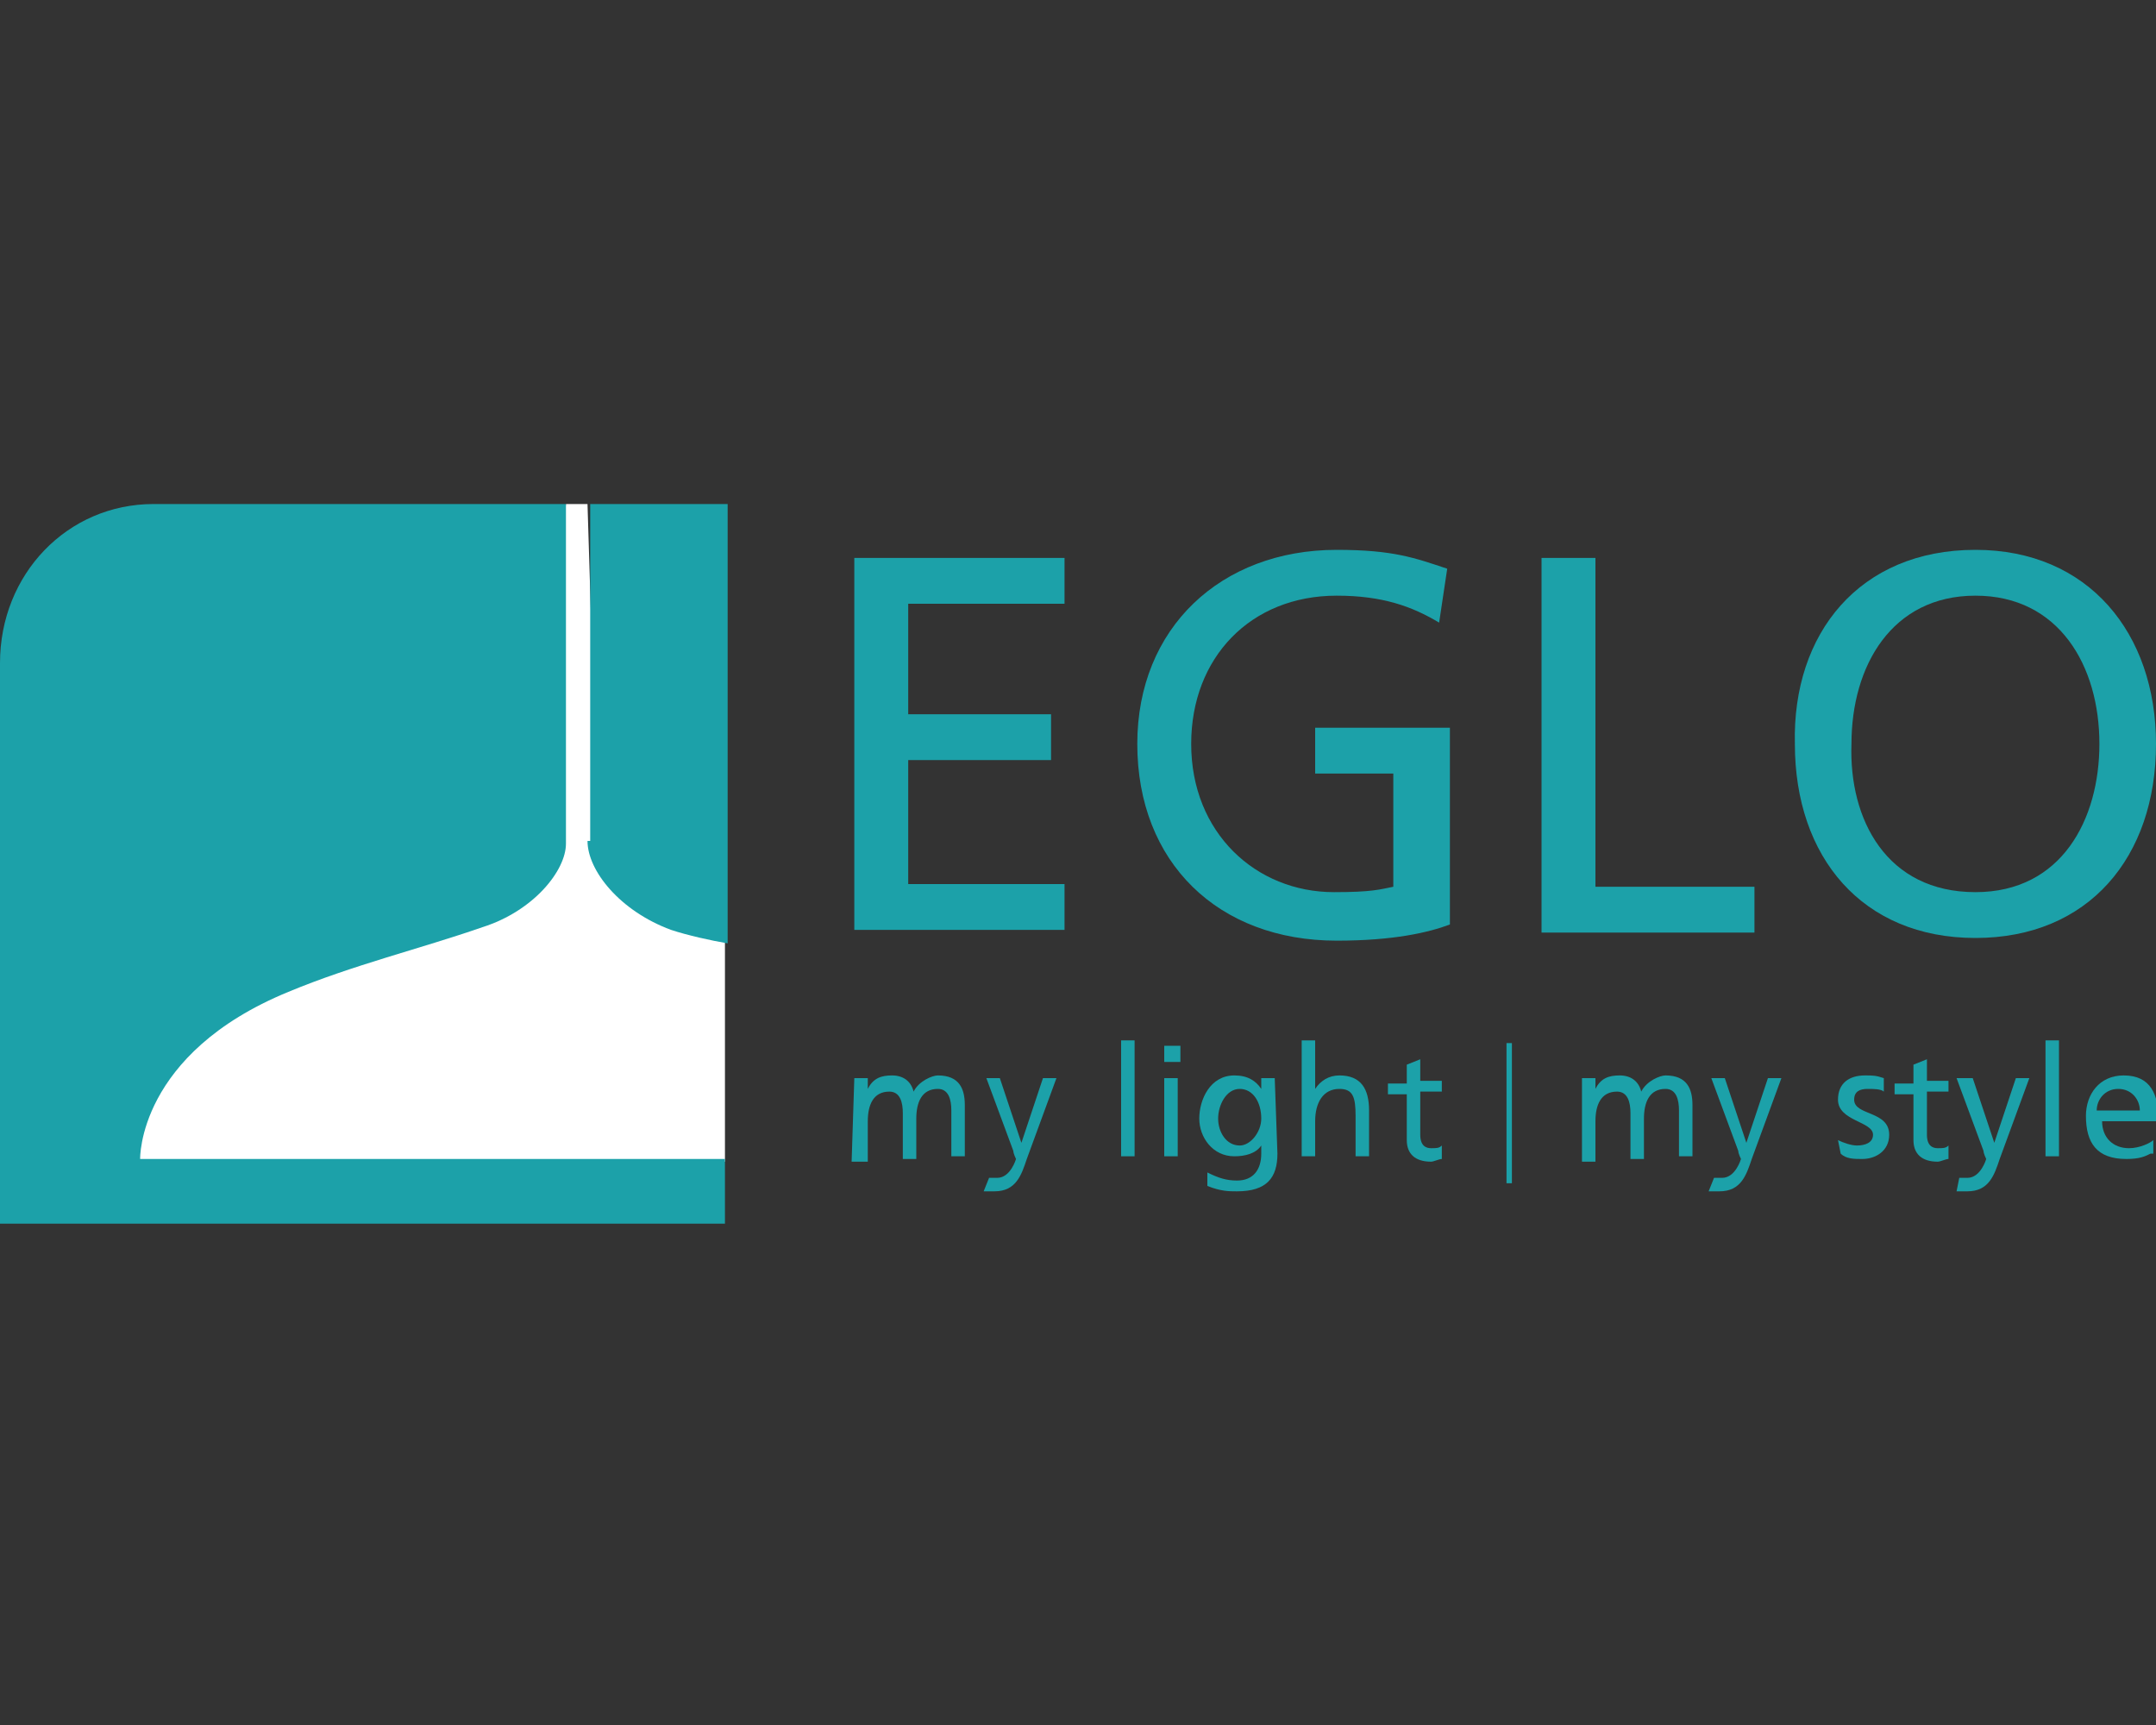 <svg xmlns="http://www.w3.org/2000/svg" xmlns:xlink="http://www.w3.org/1999/xlink" id="Layer_1" x="0px" y="0px" viewBox="0 0 80 64" style="enable-background:new 0 0 80 64;" xml:space="preserve"><rect x="0" y="0" width="80" height="64" fill="#333333" stroke="none"/> <style type="text/css"> .st0{display:none;} .st1{display:inline;fill:#404041;} .st2{display:inline;fill:#3480BD;} .st3{display:inline;fill:#575756;} .st4{display:inline;} .st5{clip-path:url(#SVGID_00000156575488297749983340000006935986873959018676_);fill:url(#SVGID_00000119112772538305114720000011722318342354128825_);} .st6{display:inline;fill:#0061A6;} .st7{clip-path:url(#SVGID_00000038395515938233873080000015284042644625620121_);fill:url(#SVGID_00000023242126214597927720000011388072123820143261_);} .st8{clip-path:url(#SVGID_00000008869588894573393130000006836874437022525361_);fill:url(#SVGID_00000124860711305677983410000009168668328003708032_);} .st9{clip-path:url(#SVGID_00000047058277161687334410000012418009055843330482_);fill:url(#SVGID_00000166649959044959463500000009069482371662114698_);} .st10{clip-path:url(#SVGID_00000005956124848886388600000003977813149231725493_);fill:url(#SVGID_00000175283675128280165860000007436511291672046765_);} .st11{clip-path:url(#SVGID_00000008851025306411649330000001483305155780416935_);fill:url(#SVGID_00000029036500300188619920000016753346189390951313_);} .st12{clip-path:url(#SVGID_00000060720747783456777190000002591114557203048610_);fill:url(#SVGID_00000165939184039989228100000014327094702713521045_);} .st13{display:inline;fill:#6DAD3D;} .st14{clip-path:url(#SVGID_00000071536364421901754690000001632988974694567350_);fill:url(#SVGID_00000170250301502494560840000009792926674024366986_);} .st15{display:inline;fill:#DAA04C;} .st16{display:inline;fill:#146EB2;} .st17{fill:#DAA04C;} .st18{fill:#69BF7A;} .st19{fill:#1874B5;} .st20{display:inline;fill:#5A2C3E;} .st21{display:inline;fill:#AC7576;} .st22{display:inline;fill:#6F6E6E;} .st23{fill-rule:evenodd;clip-rule:evenodd;} .st24{display:inline;fill:#2A285F;} .st25{display:inline;fill:#CCAA4B;} .st26{fill:#1CA1A9;} .st27{fill:#FFFFFF;} </style> <g transform="translate(-302 -4525)"> <path class="st0" d="M307.3,4554.9c-3.7,0-5.3,1.3-5.3,4.5c0,3.4,1.4,4.7,5.1,4.7c2.7,0,3.8-0.6,4.4-2.5h0.1l-0.2,2.4h4.8v-9.5 c0-1-0.2-2-0.5-3c-0.8-1.7-2.6-2.4-6.7-2.4c-3.4,0-4.9,0.4-5.8,1.5c-0.5,0.7-0.7,1.3-0.7,3h4.8c0.1-1.3,0.5-1.6,1.9-1.6 c1.6,0,2.2,0.5,2.2,1.9v2.9h-0.1C310.9,4555.2,310,4554.9,307.3,4554.9z M309.4,4560.9c-2.1,0-2.6-0.3-2.6-1.6 c0-1.1,0.6-1.5,2.2-1.5c1.9,0,2.5,0.3,2.5,1.5C311.5,4560.5,311,4560.9,309.4,4560.9z M319.1,4549v21.1h4.9v-8.8h0.1 c0.6,2,1.7,2.6,4.2,2.6c2.1,0,3.3-0.3,4.1-1.3c1.1-1.2,1.5-2.9,1.5-6.6c0-3.5-0.4-4.9-1.6-6c-1.1-0.9-2.5-1.3-3.9-1.1 c-2.7,0-3.5,0.5-4.7,2.6h-0.1l0.2-2.6L319.1,4549z M329.2,4556.6c0,3-0.5,3.7-2.5,3.7c-2.2,0-2.7-0.7-2.7-4.2c0-3,0.5-3.6,2.6-3.6 C328.8,4552.6,329.2,4553.2,329.2,4556.6L329.2,4556.6z M336.5,4549L336.5,4549l0,21.1h4.9v-8.8h0.1c0.6,2,1.7,2.6,4.2,2.6 c2.1,0,3.3-0.3,4.2-1.3c1.1-1.2,1.5-2.9,1.5-6.6c0-3.5-0.4-4.9-1.6-6c-1.1-0.9-2.5-1.3-3.9-1.1c-2.7,0-3.5,0.5-4.7,2.6h-0.1 l0.2-2.6L336.5,4549z M346.6,4556.6c0,3-0.5,3.7-2.5,3.7c-2.2,0-2.7-0.7-2.7-4.2c0-3,0.5-3.6,2.6-3.6 C346.2,4552.6,346.6,4553.2,346.6,4556.6z M353.3,4556.1c0,3.7,0.3,5.3,1.4,6.4c1.1,1.1,2.9,1.5,6.3,1.5c3.1,0,4.6-0.5,5.5-1.7 c0.6-0.9,0.9-2,0.9-3.1v-0.3h-4.7c0,1.4-0.5,1.7-2.2,1.7c-1.9,0-2.5-0.6-2.5-2.7c0-0.2,0-0.4,0-0.6h9.4v-1.4c0-5.4-1.6-7-7-7 c-2.9,0-4.5,0.4-5.6,1.4C353.7,4551.4,353.3,4553,353.3,4556.1z M362.9,4554.7h-4.8l0-0.4c0.1-1.5,0.5-1.9,2.3-1.9 c2,0,2.5,0.3,2.5,1.8C362.8,4554.4,362.8,4554.5,362.9,4554.7z M369.8,4549L369.8,4549l0,14.8h4.8v-8.5c-0.1-0.5,0-1,0.1-1.5 c0.2-0.7,0.9-1.2,1.6-1.2c1,0,1.3,0.5,1.3,2.4c0,0.2,0,0.3,0,0.5h4.4c0-0.5,0-1,0-1.2c0-2.5-0.2-3.3-0.9-4.2 c-0.7-0.8-1.8-1.3-2.9-1.2c-1.9,0-2.9,0.7-3.7,2.5h-0.1l0.2-2.5L369.8,4549z"></path> <path class="st0" d="M302,4525h80v64h-80V4525z"></path> </g> <g class="st0"> <polygon class="st1" points="64.4,19.9 55.1,34.3 53.5,31.8 61.1,19.9 "></polygon> <polygon class="st1" points="32.3,34.3 35.5,34.3 44.7,19.9 41.5,19.9 "></polygon> <polygon class="st2" points="54.6,34.3 45.3,19.9 43.7,22.4 51.3,34.3 "></polygon> <polygon class="st2" points="37.2,22.6 22.5,22.6 22.5,25.7 35.2,25.7 33.4,28.5 22.5,28.5 22.5,31.6 31.4,31.6 29.7,34.3 19.8,34.3 19.8,19.9 22.5,19.9 38.9,19.9 "></polygon> <polygon class="st2" points="76.8,34.3 68.9,21.9 60.9,34.3 57.7,34.3 67,19.9 70.7,19.9 80,34.3 "></polygon> <path class="st2" d="M17.6,24.2c0-2.4-1.9-4.3-4.3-4.3h-4H2.7H0v14.4l9.3,0h4c2.4,0,4.3-1.9,4.3-4.3c0-1.1-0.4-2.1-1.2-2.9 C17.2,26.3,17.6,25.3,17.6,24.2 M13.3,31.5h-4v0H2.7v-3.1h6.6v0h4c0.9,0,1.5,0.7,1.5,1.5C14.9,30.9,14.2,31.5,13.3,31.5 M13.3,25.7 h-4v0H2.7v-3.1l6.6,0v0h4c0.9,0,1.5,0.7,1.5,1.5C14.9,25,14.2,25.7,13.3,25.7"></path> <path class="st1" d="M23.6,42.9c0,0.8-0.5,1.2-1.4,1.2h-2.3v-5.8h2.2c0.5,0,0.9,0.1,1.1,0.3c0.2,0.2,0.3,0.6,0.3,1.1 c0,0.3,0,0.5,0,0.6c0,0.2-0.1,0.4-0.3,0.6c0.2,0.2,0.3,0.5,0.3,0.8V42.9z M22.9,40.2v-0.7c0-0.2-0.1-0.4-0.2-0.5 c-0.1-0.1-0.3-0.1-0.6-0.1h-0.8c-0.4,0-0.6,0-0.8,0v1.6h2c0.1,0,0.1-0.1,0.2-0.2C22.8,40.4,22.9,40.3,22.9,40.2 M22.9,42.9v-1.1 c0-0.1,0-0.2-0.1-0.3c-0.1-0.1-0.1-0.2-0.2-0.2h-0.1h-1.9v2.1h1.6c0.3,0,0.5,0,0.6-0.1C22.8,43.3,22.9,43.1,22.9,42.9"></path> <path class="st1" d="M28.4,44.1h-2.6c-0.4,0-0.7-0.1-0.9-0.3s-0.3-0.5-0.3-0.9v-4.5h0.7v4.5c0,0.2,0,0.3,0.1,0.4 c0.1,0.1,0.2,0.1,0.4,0.1h2v-5.1h0.7V44.1z"></path> <path class="st1" d="M33.2,39.1l-0.5,0.4c-0.1-0.2-0.3-0.3-0.4-0.4c-0.1-0.1-0.3-0.1-0.4-0.1h-0.2h-0.3h-0.6 c-0.2,0-0.4,0.1-0.5,0.3c-0.1,0.1-0.1,0.3-0.1,0.5v0.2c0,0.1,0,0.2,0,0.2c0,0.2,0,0.3,0.1,0.4c0.1,0.1,0.2,0.1,0.4,0.1h1.2 c0.4,0,0.7,0.1,0.9,0.3c0.2,0.2,0.3,0.5,0.3,0.9v0.8c0,0.4-0.1,0.7-0.3,0.9c-0.2,0.2-0.5,0.3-0.9,0.3h-0.7c-0.5,0-0.8,0-0.9,0 c-0.3-0.1-0.6-0.2-0.8-0.4c0,0-0.1-0.1-0.2-0.3l0.5-0.4c0.1,0.2,0.3,0.3,0.4,0.4c0.1,0.1,0.3,0.1,0.4,0.1h0.2h0.3h0.7 c0.4,0,0.6-0.2,0.6-0.6V42c0-0.2,0-0.4-0.1-0.4c-0.1-0.1-0.2-0.1-0.4-0.1h-1.2c-0.4,0-0.7-0.1-0.9-0.3c-0.2-0.2-0.3-0.5-0.3-0.9 c0-0.6,0.1-1.1,0.2-1.3c0.2-0.4,0.5-0.6,1.1-0.6h0.6c0.5,0,0.8,0,0.9,0c0.3,0.1,0.6,0.2,0.8,0.4C33,38.9,33,38.9,33.2,39.1"></path> <rect x="34.1" y="38.3" class="st1" width="0.7" height="5.8"></rect> <polygon class="st1" points="36.4,38.4 38.9,42.7 38.9,38.3 39.6,38.3 39.6,44.1 38.9,44.1 36.4,39.7 36.4,44.1 35.7,44.1 35.7,38.3 "></polygon> <polygon class="st1" points="43.7,44.1 40.5,44.1 40.5,38.3 43.7,38.3 43.7,39 41.2,39 41.2,40.7 43.5,40.7 43.5,41.3 41.2,41.3 41.2,43.4 43.7,43.4 "></polygon> <path class="st1" d="M48.5,39.1l-0.5,0.4c-0.1-0.2-0.3-0.3-0.4-0.4c-0.1-0.1-0.3-0.1-0.4-0.1h-0.2h-0.3H46c-0.2,0-0.4,0.1-0.5,0.3 c-0.1,0.1-0.1,0.3-0.1,0.5v0.2c0,0.1,0,0.2,0,0.2c0,0.2,0,0.3,0.1,0.4c0.1,0.1,0.2,0.1,0.4,0.1h1.2c0.4,0,0.7,0.1,0.9,0.3 c0.2,0.2,0.3,0.5,0.3,0.9v0.8c0,0.4-0.1,0.7-0.3,0.9c-0.2,0.2-0.5,0.3-0.9,0.3h-0.7c-0.5,0-0.8,0-0.9,0c-0.3-0.1-0.6-0.2-0.8-0.4 c0,0-0.1-0.1-0.2-0.3l0.5-0.4c0.1,0.2,0.3,0.3,0.4,0.4c0.1,0.1,0.3,0.1,0.4,0.1h0.2h0.3h0.7c0.4,0,0.6-0.2,0.6-0.6V42 c0-0.2,0-0.4-0.1-0.4c-0.1-0.1-0.2-0.1-0.4-0.1H46c-0.4,0-0.7-0.1-0.9-0.3c-0.2-0.2-0.3-0.5-0.3-0.9c0-0.6,0.1-1.1,0.2-1.3 c0.2-0.4,0.5-0.6,1.1-0.6h0.6c0.5,0,0.8,0,0.9,0c0.3,0.1,0.6,0.2,0.8,0.4C48.3,38.9,48.4,38.9,48.5,39.1"></path> <path class="st1" d="M53.3,39.1l-0.5,0.4c-0.1-0.2-0.3-0.3-0.4-0.4C52.2,39.1,52,39,51.9,39h-0.2h-0.3h-0.6c-0.2,0-0.4,0.1-0.5,0.3 c-0.1,0.1-0.1,0.3-0.1,0.5v0.2c0,0.1,0,0.2,0,0.2c0,0.2,0,0.3,0.1,0.4c0.1,0.1,0.2,0.1,0.4,0.1h1.2c0.4,0,0.7,0.1,0.9,0.3 c0.2,0.2,0.3,0.5,0.3,0.9v0.8c0,0.4-0.1,0.7-0.3,0.9c-0.2,0.2-0.5,0.3-0.9,0.3h-0.7c-0.5,0-0.8,0-0.9,0c-0.3-0.1-0.6-0.2-0.8-0.4 c0,0-0.1-0.1-0.2-0.3L50,43c0.1,0.2,0.3,0.3,0.4,0.4c0.1,0.1,0.3,0.1,0.4,0.1H51h0.3h0.7c0.4,0,0.6-0.2,0.6-0.6V42 c0-0.2,0-0.4-0.1-0.4c-0.1-0.1-0.2-0.1-0.4-0.1h-1.2c-0.4,0-0.7-0.1-0.9-0.3c-0.2-0.2-0.3-0.5-0.3-0.9c0-0.6,0.1-1.1,0.2-1.3 c0.2-0.4,0.5-0.6,1.1-0.6h0.6c0.5,0,0.8,0,0.9,0c0.3,0.1,0.6,0.2,0.8,0.4C53.1,38.9,53.2,38.9,53.3,39.1"></path> <path class="st1" d="M61.4,39.9v0.3h-0.7v-0.3c0-0.3,0-0.5-0.1-0.6c-0.1-0.1-0.2-0.2-0.5-0.2h-1.2c-0.2,0-0.4,0.1-0.5,0.2 c-0.1,0.1-0.1,0.3-0.1,0.6v3.1c0,0.2,0,0.3,0.1,0.4c0.1,0.1,0.2,0.1,0.4,0.1h1.2c0.2,0,0.4,0,0.4-0.1c0.1-0.1,0.1-0.2,0.1-0.4 c0-0.5,0-0.9,0-1.2h-1.1V41h1.8c0,0.5,0,1.1,0,1.9c0,0.4-0.1,0.7-0.3,0.9c-0.2,0.2-0.5,0.3-0.9,0.3h-1.2c-0.4,0-0.7-0.1-0.9-0.3 c-0.2-0.2-0.3-0.5-0.3-0.9v-3.1c0-0.5,0.1-0.8,0.2-1c0.2-0.3,0.5-0.4,1-0.4h1.2c0.5,0,0.8,0.2,1,0.5C61.3,39,61.4,39.4,61.4,39.9"></path> <path class="st1" d="M66,40.2c0,0.3-0.1,0.5-0.3,0.8c0.2,0.2,0.3,0.5,0.3,0.8l0,2.3h-0.7v-2.3c0-0.1,0-0.2-0.1-0.3 c-0.1-0.1-0.1-0.2-0.2-0.2h-0.1H63v2.8h-0.7v-5.7h2.2c0.7,0,1.1,0.2,1.3,0.5C65.9,39.1,66,39.5,66,40.2 M65.3,40.2v-0.7 c0-0.2-0.1-0.4-0.2-0.5C65,39.1,64.9,39,64.6,39h-0.8c-0.4,0-0.6,0-0.8,0v1.6h2c0.1,0,0.1-0.1,0.2-0.2 C65.3,40.4,65.3,40.3,65.3,40.2"></path> <path class="st1" d="M70.6,39.9v3c0,0.4-0.1,0.7-0.3,0.9c-0.2,0.2-0.5,0.3-0.9,0.3h-1.2c-0.4,0-0.7-0.1-0.9-0.3 c-0.2-0.2-0.3-0.5-0.3-0.9v-3.1c0-0.5,0.1-0.8,0.2-1c0.2-0.3,0.5-0.4,1-0.4h1.2c0.5,0,0.8,0.2,1,0.5C70.5,39,70.6,39.4,70.6,39.9 M69.9,39.9c0-0.3,0-0.5-0.1-0.6c-0.1-0.1-0.2-0.2-0.5-0.2h-1.2c-0.2,0-0.4,0.1-0.5,0.2c-0.1,0.1-0.1,0.3-0.1,0.6v3.1 c0,0.2,0,0.3,0.1,0.4c0.1,0.1,0.2,0.1,0.4,0.1h1.2c0.2,0,0.4,0,0.4-0.1c0.1-0.1,0.1-0.2,0.1-0.4V39.9z"></path> <path class="st1" d="M75.4,44.1h-2.6c-0.4,0-0.7-0.1-0.9-0.3c-0.2-0.2-0.3-0.5-0.3-0.9v-4.5h0.7v4.5c0,0.2,0,0.3,0.1,0.4 c0.1,0.1,0.2,0.1,0.4,0.1h2v-5.1h0.7V44.1z"></path> <path class="st1" d="M80,40.2c0,0.3,0,0.5,0,0.6c0,0.8-0.5,1.2-1.2,1.2H77v2h-0.7v-5.7h2.4c0.6,0,0.9,0.2,1.1,0.6 C80,39.2,80,39.6,80,40.2 M79.3,40.7v-0.5c0,0,0-0.1,0-0.3c0-0.1,0-0.2,0-0.3c0-0.1,0-0.2,0-0.3c-0.1-0.2-0.2-0.4-0.5-0.4H77v2.3 h1.7c0.2,0,0.4-0.1,0.5-0.2C79.3,41.1,79.3,40.9,79.3,40.7"></path> <rect x="0" y="43.4" class="st2" width="17.2" height="0.6"></rect> </g> <g class="st0"> <path class="st3" d="M31.5,36.9l0,0.3v1.5h-0.3v-2.2h0.3l1.1,1.4l1-1.4h0.4v2.2h-0.4v-1.5c0-0.1,0-0.2,0-0.3c0,0.1-0.1,0.2-0.1,0.3 l-0.8,1.1h-0.1l-0.9-1.1C31.6,37.1,31.5,37,31.5,36.9"></path> <polygon class="st3" points="34.5,38.6 34.5,36.5 36.7,36.5 36.7,36.8 34.9,36.8 34.9,37.3 36,37.3 36,37.7 34.9,37.7 34.9,38.3 36.7,38.3 36.7,38.6 "></polygon> <path class="st3" d="M37.5,36.9c0,0.1,0,0.3,0,0.4v1.3h-0.4v-2.2h0.3l1.6,1.4c0.1,0.1,0.2,0.2,0.3,0.3c0-0.1,0-0.3,0-0.4v-1.3h0.4 v2.2h-0.3l-1.6-1.4C37.6,37.1,37.5,37,37.5,36.9"></path> <path class="st3" d="M40.6,36.5v1.8h1.6v-1.8h0.4v1.6c0,0.2,0,0.3-0.1,0.4c-0.1,0.1-0.2,0.1-0.4,0.1h-1.3c-0.2,0-0.3,0-0.4-0.1 c-0.1-0.1-0.1-0.2-0.1-0.4v-1.6H40.6z"></path> <rect x="43.2" y="36.5" class="st3" width="0.4" height="2.2"></rect> <path class="st3" d="M46.1,36.8h-1.5v0.6H46c0.2,0,0.3,0,0.4,0.1c0.1,0.1,0.1,0.2,0.1,0.4v0.3c0,0.2,0,0.3-0.1,0.4 c-0.1,0.1-0.2,0.1-0.4,0.1h-1.3c-0.2,0-0.3,0-0.4-0.1c-0.1-0.1-0.1-0.2-0.1-0.4v-0.1l0.4-0.1v0.3h1.6v-0.6h-1.4 c-0.2,0-0.3,0-0.4-0.1c-0.1-0.1-0.1-0.2-0.1-0.4V37c0-0.2,0-0.3,0.1-0.4c0.1-0.1,0.2-0.1,0.4-0.1H46c0.2,0,0.3,0,0.4,0.1 c0.1,0.1,0.1,0.2,0.1,0.4V37l-0.4,0.1V36.8z"></path> <polygon class="st3" points="47.1,38.6 47.1,36.5 49.3,36.5 49.3,36.8 47.5,36.8 47.5,37.3 48.6,37.3 48.6,37.7 47.5,37.7 47.5,38.3 49.3,38.3 49.3,38.6 "></polygon> <path class="st3" d="M49.7,38.6v-2.2h1.7c0.3,0,0.5,0.1,0.5,0.4v0.5c0,0.3-0.2,0.4-0.5,0.4h-0.3l1,0.8h-0.5l-0.9-0.8h-0.6v0.8H49.7 z M51.2,36.8h-1.2v0.7h1.2c0.1,0,0.2,0,0.2-0.1c0,0,0-0.1,0-0.1V37C51.5,36.9,51.4,36.8,51.2,36.8"></path> <rect x="52.4" y="36.5" class="st3" width="0.4" height="2.2"></rect> <polygon class="st3" points="53.4,38.6 53.4,36.5 55.6,36.5 55.6,36.8 53.8,36.8 53.8,37.3 54.9,37.3 54.9,37.7 53.8,37.7 53.8,38.3 55.6,38.3 55.6,38.6 "></polygon> <path class="st3" d="M57.2,38.6l1.2-2.2h0.4l1.3,2.2h-0.4l-0.3-0.5h-1.5l-0.3,0.5H57.2z M58,37.8h1.1l-0.6-1L58,37.8z"></path> <polygon class="st3" points="60.3,38.6 60.3,36.5 60.7,36.5 60.7,38.3 62.4,38.3 62.4,38.6 "></polygon> <path class="st3" d="M63.1,36.5v1.8h1.6v-1.8h0.4v1.6c0,0.2,0,0.3-0.1,0.4c-0.1,0.1-0.2,0.1-0.4,0.1h-1.3c-0.2,0-0.3,0-0.4-0.1 c-0.1-0.1-0.1-0.2-0.1-0.4v-1.6H63.1z"></path> <path class="st3" d="M66,36.9l0,0.3v1.5h-0.3v-2.2H66l1.1,1.4l1-1.4h0.4v2.2h-0.4v-1.5c0-0.1,0-0.2,0-0.3c0,0.1-0.1,0.2-0.1,0.3 l-0.8,1.1H67l-0.9-1.1C66.1,37.1,66.1,37,66,36.9"></path> <rect x="69.1" y="36.5" class="st3" width="0.4" height="2.2"></rect> <path class="st3" d="M70.4,36.9c0,0.1,0,0.3,0,0.4v1.3h-0.4v-2.2h0.3l1.6,1.4c0.1,0.1,0.2,0.2,0.3,0.3c0-0.1,0-0.3,0-0.4v-1.3h0.4 v2.2h-0.3l-1.6-1.4C70.6,37.1,70.5,37,70.4,36.9"></path> <rect x="73.2" y="36.5" class="st3" width="0.4" height="2.2"></rect> <path class="st3" d="M74.6,36.5v1.8h1.6v-1.8h0.4v1.6c0,0.2,0,0.3-0.1,0.4c-0.1,0.1-0.2,0.1-0.4,0.1h-1.3c-0.2,0-0.3,0-0.4-0.1 c-0.1-0.1-0.1-0.2-0.1-0.4v-1.6H74.6z"></path> <path class="st3" d="M77.5,36.9l0,0.3v1.5h-0.3v-2.2h0.3l1.1,1.4l1-1.4H80v2.2h-0.4v-1.5c0-0.1,0-0.2,0-0.3c0,0.1-0.1,0.2-0.1,0.3 l-0.8,1.1h-0.1l-0.9-1.1C77.6,37.1,77.6,37,77.5,36.9"></path> <g class="st4"> <defs> <polygon id="SVGID_1_" points="35,27.3 32,32.8 31.9,33.1 31.7,32.8 28.6,27.3 26.9,27.3 31.2,34.7 32.3,34.7 36.4,27.3 "></polygon> </defs> <clipPath id="SVGID_00000111173416447237294840000007737420789386894766_"> <use xlink:href="#SVGID_1_" style="overflow:visible;"></use> </clipPath> <linearGradient id="SVGID_00000019646435216901157250000008435915010697090474_" gradientUnits="userSpaceOnUse" x1="-383.349" y1="348.034" x2="-383.082" y2="348.034" gradientTransform="matrix(0 25.177 25.177 0 -8730.812 9674.953)"> <stop offset="0" style="stop-color:#FFFFFF"></stop> <stop offset="1" style="stop-color:#0061A6"></stop> </linearGradient> <rect x="26.9" y="27.3" style="clip-path:url(#SVGID_00000111173416447237294840000007737420789386894766_);fill:url(#SVGID_00000019646435216901157250000008435915010697090474_);" width="9.4" height="7.4"></rect> </g> <path class="st6" d="M36.7,27.1l-4.3,7.8h-1.3l-4.5-7.8h2.1l3.2,5.6l3-5.6H36.7z M36.1,27.5h-1l-2.9,5.4l-0.3,0.6l-0.3-0.6 l-3.1-5.5h-1.2l4.1,7.1h0.8L36.1,27.5z"></path> <g class="st4"> <defs> <rect id="SVGID_00000126319656807995664560000011789822011766604479_" x="37.8" y="27.3" width="1.5" height="7.4"></rect> </defs> <clipPath id="SVGID_00000173883806626644477610000009960834069017930144_"> <use xlink:href="#SVGID_00000126319656807995664560000011789822011766604479_" style="overflow:visible;"></use> </clipPath> <linearGradient id="SVGID_00000179612052178660354570000004766643288745751430_" gradientUnits="userSpaceOnUse" x1="-383.349" y1="347.284" x2="-383.082" y2="347.284" gradientTransform="matrix(0 25.177 25.177 0 -8704.834 9674.745)"> <stop offset="0" style="stop-color:#FFFFFF"></stop> <stop offset="1" style="stop-color:#0061A6"></stop> </linearGradient> <rect x="37.8" y="27.3" style="clip-path:url(#SVGID_00000173883806626644477610000009960834069017930144_);fill:url(#SVGID_00000179612052178660354570000004766643288745751430_);" width="1.5" height="7.4"></rect> </g> <path class="st6" d="M39.5,34.9h-1.8v-7.8h1.8V34.9z M39.1,27.5H38v7.1h1.1V27.5z"></path> <g class="st4"> <defs> <polygon id="SVGID_00000093136679802909808490000004315730755636212120_" points="48.8,27.3 45.8,32.8 45.7,33.1 45.5,32.8 42.4,27.3 40.8,27.3 45.1,34.7 46.1,34.7 50.2,27.3 "></polygon> </defs> <clipPath id="SVGID_00000168838018625049749950000001658284055578054581_"> <use xlink:href="#SVGID_00000093136679802909808490000004315730755636212120_" style="overflow:visible;"></use> </clipPath> <linearGradient id="SVGID_00000047747030170174026350000010287575905679915660_" gradientUnits="userSpaceOnUse" x1="-383.349" y1="346.533" x2="-383.081" y2="346.533" gradientTransform="matrix(0 25.175 25.175 0 -8678.606 9674.291)"> <stop offset="0" style="stop-color:#FFFFFF"></stop> <stop offset="1" style="stop-color:#0061A6"></stop> </linearGradient> <rect x="40.8" y="27.3" style="clip-path:url(#SVGID_00000168838018625049749950000001658284055578054581_);fill:url(#SVGID_00000047747030170174026350000010287575905679915660_);" width="9.4" height="7.4"></rect> </g> <path class="st6" d="M50.5,27.1l-4.3,7.8H45l-4.5-7.8h2.1l3.2,5.6l3-5.6H50.5z M49.9,27.5h-1L46,32.9l-0.3,0.6l-0.3-0.6l-3.1-5.5 h-1.2l4.1,7.1H46L49.9,27.5z"></path> <g class="st4"> <defs> <path id="SVGID_00000168075303452956402560000015521616294566055844_" d="M53.3,31.7l1.7-3.2l0.2-0.3l0.2,0.3l1.7,3.2l0.1,0.3 h-0.3h-3.4h-0.3L53.3,31.7z M54.5,27.3l-4.2,7.4h1.4l0.9-1.6l0-0.1h0.1h4.9h0.1l0.1,0.1l0.9,1.6h1.6l-4.3-7.4H54.5z"></path> </defs> <clipPath id="SVGID_00000026852228295798698780000006191140369782745774_"> <use xlink:href="#SVGID_00000168075303452956402560000015521616294566055844_" style="overflow:visible;"></use> </clipPath> <linearGradient id="SVGID_00000114762867918422604190000013151578924886721965_" gradientUnits="userSpaceOnUse" x1="-383.35" y1="345.465" x2="-383.082" y2="345.465" gradientTransform="matrix(0 25.182 25.182 0 -8644.178 9676.855)"> <stop offset="0" style="stop-color:#FFFFFF"></stop> <stop offset="1" style="stop-color:#0061A6"></stop> </linearGradient> <rect x="50.3" y="27.3" style="clip-path:url(#SVGID_00000026852228295798698780000006191140369782745774_);fill:url(#SVGID_00000114762867918422604190000013151578924886721965_);" width="10" height="7.4"></rect> </g> <path class="st6" d="M56.2,27.1l4.5,7.8h-2l-0.9-1.7h-4.9l-0.9,1.7H50l4.4-7.8H56.2z M53.5,31.8h3.4l-1.7-3.2L53.5,31.8 M56,27.5 h-1.3l-4,7.1h1l0.8-1.5l0.1-0.2h0.2h4.9h0.2L58,33l0.8,1.5H60L56,27.5z M52.9,32.1l0.3-0.5l1.7-3.2l0.3-0.6l0.3,0.6l1.7,3.2 l0.3,0.5h-0.6h-3.4H52.9z"></path> <g class="st4"> <defs> <polygon id="SVGID_00000160184292163387227920000009368139207900281016_" points="62.2,27.3 62.2,34.7 69.5,34.7 69.5,33.6 63.8,33.6 63.6,33.6 63.6,33.4 63.6,27.3 "></polygon> </defs> <clipPath id="SVGID_00000039813641999103432570000004487533178869996680_"> <use xlink:href="#SVGID_00000160184292163387227920000009368139207900281016_" style="overflow:visible;"></use> </clipPath> <linearGradient id="SVGID_00000098192523183848665480000005099225110916967856_" gradientUnits="userSpaceOnUse" x1="-383.35" y1="344.323" x2="-383.082" y2="344.323" gradientTransform="matrix(0 25.18 25.18 0 -8604.375 9676.284)"> <stop offset="0" style="stop-color:#FFFFFF"></stop> <stop offset="1" style="stop-color:#0061A6"></stop> </linearGradient> <rect x="62.2" y="27.3" style="clip-path:url(#SVGID_00000039813641999103432570000004487533178869996680_);fill:url(#SVGID_00000098192523183848665480000005099225110916967856_);" width="7.3" height="7.4"></rect> </g> <path class="st6" d="M63.8,27.1v6.3h5.8v1.5H62v-7.8H63.8z M63.5,27.5h-1.1v7.1h6.9v-0.7h-5.5h-0.4v-0.4V27.5z"></path> <g class="st4"> <defs> <path id="SVGID_00000039847057882579136210000004572938850313630881_" d="M78.4,27.3v6.2v0.2h-0.2H73h-0.2v-0.2v-6.2h-1.5V33 c0,0.7,0.1,1.1,0.4,1.3c0.2,0.2,0.7,0.3,1.4,0.3h4.9c0.7,0,1.2-0.1,1.4-0.3c0.2-0.2,0.4-0.7,0.4-1.3v-5.8H78.4z"></path> </defs> <clipPath id="SVGID_00000053522869950412930320000001601821731308873386_"> <use xlink:href="#SVGID_00000039847057882579136210000004572938850313630881_" style="overflow:visible;"></use> </clipPath> <linearGradient id="SVGID_00000052786240204607516340000006802700880710438557_" gradientUnits="userSpaceOnUse" x1="-383.349" y1="343.264" x2="-383.082" y2="343.264" gradientTransform="matrix(0 25.178 25.178 0 -8567.083 9675.289)"> <stop offset="0" style="stop-color:#FFFFFF"></stop> <stop offset="1" style="stop-color:#0061A6"></stop> </linearGradient> <rect x="71.4" y="27.3" style="clip-path:url(#SVGID_00000053522869950412930320000001601821731308873386_);fill:url(#SVGID_00000052786240204607516340000006802700880710438557_);" width="8.4" height="7.4"></rect> </g> <path class="st6" d="M80,27.1v6c0,0.7-0.1,1.2-0.4,1.5c-0.3,0.3-0.8,0.4-1.5,0.4h-4.9c-0.7,0-1.3-0.1-1.5-0.4 c-0.3-0.3-0.4-0.7-0.4-1.5v-6H73v6.3h5.2v-6.3H80 M79.6,27.5h-1.1v6v0.4h-0.4H73h-0.4v-0.4v-6h-1.1V33c0,0.8,0.2,1.1,0.3,1.2 c0.1,0.1,0.4,0.3,1.3,0.3h4.9c0.8,0,1.1-0.2,1.3-0.3c0.1-0.1,0.3-0.4,0.3-1.2V27.5z"></path> <g class="st4"> <defs> <polygon id="SVGID_00000173852660202275014090000016044834444585022100_" points="0,44 10.9,44 0,24.5 "></polygon> </defs> <clipPath id="SVGID_00000037686615355184403070000016204825228479418524_"> <use xlink:href="#SVGID_00000173852660202275014090000016044834444585022100_" style="overflow:visible;"></use> </clipPath> <linearGradient id="SVGID_00000085929294628039282030000012483825197361372323_" gradientUnits="userSpaceOnUse" x1="-387.545" y1="343.248" x2="-387.277" y2="343.248" gradientTransform="matrix(-28.22 64.95 64.95 28.22 -33214.277 15494.422)"> <stop offset="0" style="stop-color:#FFFFFF"></stop> <stop offset="9.411347e-02" style="stop-color:#D4E4F0"></stop> <stop offset="0.23" style="stop-color:#9CC2DD"></stop> <stop offset="0.366" style="stop-color:#6DA4CC"></stop> <stop offset="0.5" style="stop-color:#458CBE"></stop> <stop offset="0.632" style="stop-color:#2779B4"></stop> <stop offset="0.761" style="stop-color:#116CAC"></stop> <stop offset="0.885" style="stop-color:#0464A8"></stop> <stop offset="1" style="stop-color:#0061A6"></stop> </linearGradient> <polygon style="clip-path:url(#SVGID_00000037686615355184403070000016204825228479418524_);fill:url(#SVGID_00000085929294628039282030000012483825197361372323_);" points=" 18,27.6 9.1,48 -7.1,40.9 1.7,20.6 "></polygon> </g> <path class="st13" d="M18,29.4L15.7,32l-2.8-5l2.9-1.7l-0.5-0.9l-3,1.4L9,20H7.8l3.4,6.2l-4.5,2.1C5.1,25.5,3.1,21.9,2,20H0 l11.2,19.9l7-10.2L18,29.4z M11.5,36.8c0,0-1.8-3.2-3.8-6.8l4.3-2.5l3,5.4L11.5,36.8z"></path> <g class="st4"> <defs> <polygon id="SVGID_00000041277332930315334750000013931151310237510022_" points="12.8,20 22.2,28 11.2,44 24,44 24,20 "></polygon> </defs> <clipPath id="SVGID_00000091012967030595641880000007068523445818601620_"> <use xlink:href="#SVGID_00000041277332930315334750000013931151310237510022_" style="overflow:visible;"></use> </clipPath> <linearGradient id="SVGID_00000137096374661222629690000018431775414069587391_" gradientUnits="userSpaceOnUse" x1="-387.545" y1="342.815" x2="-387.277" y2="342.815" gradientTransform="matrix(-28.22 64.95 64.95 28.22 -33176.691 15510.75)"> <stop offset="0" style="stop-color:#FFFFFF"></stop> <stop offset="9.411347e-02" style="stop-color:#D4E4F0"></stop> <stop offset="0.23" style="stop-color:#9CC2DD"></stop> <stop offset="0.366" style="stop-color:#6DA4CC"></stop> <stop offset="0.5" style="stop-color:#458CBE"></stop> <stop offset="0.632" style="stop-color:#2779B4"></stop> <stop offset="0.761" style="stop-color:#116CAC"></stop> <stop offset="0.885" style="stop-color:#0464A8"></stop> <stop offset="1" style="stop-color:#0061A6"></stop> </linearGradient> <polygon style="clip-path:url(#SVGID_00000091012967030595641880000007068523445818601620_);fill:url(#SVGID_00000137096374661222629690000018431775414069587391_);" points=" 32.8,23.8 22,48.7 2.4,40.2 13.2,15.3 "></polygon> </g> </g> <g class="st0"> <polygon class="st15" points="61.7,18.7 52.8,32.5 51.3,30.1 58.6,18.7 "></polygon> <polygon class="st15" points="30.9,32.5 34,32.5 42.8,18.7 39.8,18.7 "></polygon> <polygon class="st16" points="52.3,32.5 43.4,18.7 41.9,21.1 49.2,32.5 "></polygon> <polygon class="st16" points="35.6,21.3 21.6,21.3 21.6,24.3 33.7,24.3 32,26.9 21.6,26.9 21.6,29.9 30.1,29.9 28.4,32.5 19,32.5 19,18.7 21.6,18.7 37.3,18.7 "></polygon> <polygon class="st16" points="73.5,32.5 66,20.7 58.4,32.5 55.3,32.5 64.2,18.7 67.8,18.7 76.6,32.5 "></polygon> <path class="st16" d="M16.9,22.8c0-2.3-1.8-4.1-4.1-4.1H8.9H2.6H0v13.8l8.9,0h3.8c2.3,0,4.1-1.8,4.1-4.1c0-1.1-0.4-2.1-1.1-2.8 C16.5,24.9,16.9,23.9,16.9,22.8 M12.8,29.9H8.9v0H2.6v-3h6.3v0h3.8c0.8,0,1.5,0.7,1.5,1.5C14.3,29.2,13.6,29.9,12.8,29.9 M12.8,24.3H8.9v0H2.6v-3l6.3,0v0h3.8c0.8,0,1.5,0.7,1.5,1.5C14.3,23.6,13.6,24.3,12.8,24.3"></path> <g class="st4"> <path class="st17" d="M69.7,42.9c0,0.1-1,1.2-2.2,1.2c-1.6,0-4.1-1.2-5.1-3.5c-0.7,1.4-1.3,2.7-1.4,3.1c-0.3,0.9-0.2,1.1-0.2,1.2 c0,0.2-0.3,0.3-0.6,0.3c-0.3,0-0.6-0.3-0.6-0.5c0-0.6,1.1-3.2,2.3-5.7c0-0.2,0-0.4,0-0.6c0-0.6,0.4-1.4,1-1.4 c0.9-1.8,1.6-3.2,1.7-3.3c0.2-0.4,0.3-0.3,0.5-0.3c0.2,0,0.5,0.1,0.5,0.5c0,0.2,0.1,0.5-0.1,0.6c-0.2,0.1-0.6,1-1,1.8 c-0.1,0.2-0.5,1-0.9,1.9c4.5-0.8,8.1-7.3,2.8-7.3c-2.3,0-5,2.5-5,4.3c0,0.2-0.1,0.1-0.1,0.1c-0.1,0-0.2,0-0.2-0.6 c0-2.2,2.3-5,5.4-5c2.3,0,3.6,1.5,3.6,3.1c0,2.5-3,6.1-6.9,6.6c0.3,2.2,3.7,3.7,4.6,3.7c1.3,0,1.7-0.4,1.8-0.4 C69.6,42.8,69.7,42.8,69.7,42.9z"></path> <path class="st17" d="M69.3,41.7c-3.5,0,0.3-6.3,2.3-6.3c1.4,0,0.9,3.1-2.2,3.3c-0.6,1.1-0.9,2.1,0,2.1c1.5,0,3.3-3,3.4-3.3 C73.3,37.6,71.6,41.7,69.3,41.7z M69.8,38.1c0.9-0.1,1.7-1.1,1.7-1.7C71.1,36.4,70.4,37.2,69.8,38.1z"></path> <path class="st17" d="M74.6,39.9c0,1.1-0.8,1.8-1.5,1.8c-0.2,0-0.4,0-0.5-0.1h0c-0.3-0.1-0.4-0.3-0.5-0.6c-0.1-0.4,0-0.8,0.3-0.8 c0.3,0,0.8-0.2,1.4-0.6c-0.1-0.7-1-1.2-1-2.4c0-0.6,0.5-1.9,2.1-1.9c0.5,0,0.8,0.3,0.8,0.8c0,0.7-0.7,1.5-1.1,1.5 c-0.4,0-0.5-0.2-0.5-0.3c0.4,0,0.7-0.5,0.7-1.1c-0.6,0-1.2,0.7-1.2,1.2c0,0.6,0.6,1,0.9,1.7c1-0.7,2-1.4,2-1.6 C76.9,37.6,75.8,39,74.6,39.9z M73.6,40.5c-0.3,0.2-0.6,0.3-0.9,0.3v0c0.1,0,0.1,0.1,0.2,0.1C73.2,40.9,73.4,40.8,73.6,40.5z"></path> <path class="st17" d="M78.7,34.7c-1,2.3-2.5,5.2-2.5,6c0.9,0,3-2.8,3-3.1c0.7,0-1.6,4.1-3.1,4.1c-0.4,0-0.9-0.3-0.9-1.2 c0-0.8,1.4-3.5,2.5-5.8c-0.9,0-0.8,0.2-1,0.2c0,0-0.1,0-0.1-0.1c0-1,0.7-1,1.5-1c0.4-1,0.7-1.9,0.7-2.3c0-0.1,0.1-0.2,0.1-0.2 c0.3,0,0.6,0.5,0.6,1c0,0.4-0.2,0.9-0.5,1.6c0.4,0,0.6-0.1,0.6-0.2c0-0.1,0.1-0.1,0.1-0.1c0.4,0,0.4,1.1-0.7,1.1 C79,34.7,78.9,34.7,78.7,34.7z"></path> </g> </g> <g class="st0"> <g class="st4"> <path class="st18" d="M62.6,37c0,0,0-0.1,0-0.2c-1,0.4-2.2,0.9-3.7,1.6c0,0.1-0.1,0.2-0.1,0.2c-0.4,1.6-0.6,2.9-0.8,3.8 c0,0,0,0.1,0,0.1c0,0.1,0,0.1,0,0.1c0,0,0,0.1,0,0.1c0,0.1,0,0.1,0,0.1c0,0,0,0.1,0,0.1c0,0,0,0.1,0,0.1c0,0,0,0.1,0,0.1 c-0.1,0.1-0.1,0.1-0.2,0.1c-0.2-0.1-0.3-0.2-0.3-0.4c0-0.2,0-0.4,0-0.7c0.1-0.8,0.2-1.7,0.4-3c0,0,0-0.1,0.1-0.4H58 c-0.5,0.2-0.9,0.5-1.4,0.8c-0.1,0.1-0.2,0.2-0.3,0.3c-0.1,0-0.2,0-0.3-0.2c-0.1-0.1-0.1-0.2,0-0.3c0.1-0.1,0.1-0.2,0.2-0.3 c0.2-0.3,0.4-0.5,0.7-0.6c0.2-0.1,0.5-0.4,1.1-0.7c0,0,0.1-0.1,0.4-0.2c0-0.1,0-0.2,0.1-0.3c0-0.1,0.1-0.3,0.1-0.4 c0-0.1,0-0.2,0.1-0.3c0.4-1.8,0.9-3.6,1.5-5.6c0-0.2,0.1-0.3,0.2-0.5c0.1-0.1,0.1-0.2,0.2-0.3c0.1,0,0.2,0,0.3,0.1 c0,0.4-0.1,0.6-0.1,0.7c-0.1,0.8-0.3,1.6-0.5,2.6c0,0.1-0.3,1.2-0.8,3.3c0,0,0,0,0,0.1c0,0,0,0,0.1,0c0,0,0,0,0,0c0,0,0,0,0.1,0 c0.9-0.4,1.9-0.8,2.9-1.1c0,0,0.2-0.1,0.6-0.2c0.1-0.2,0.1-0.3,0.1-0.3c0.5-1.9,1.2-3.6,1.9-5.2c0,0,0.1-0.2,0.2-0.5 c0,0,0-0.1,0.1-0.2c0.2,0,0.3,0,0.4,0.1c0.2,0.2,0.3,0.4,0.3,0.6c-0.1,0.3-0.1,0.6-0.2,0.8c-0.1,0.3-0.2,0.7-0.4,1.3 c-0.2,0.6-0.3,0.9-0.4,1.1c-0.1,0.2-0.2,0.8-0.5,1.6l-0.1,0.2c0.1,0,0.2,0,0.3,0c0.3,0,0.5,0,0.8,0.2c0.1,0.1,0.2,0.1,0.3,0.2 c0,0,0,0.1,0,0.1c-0.1,0-0.1,0-0.2,0c-0.1,0-0.1,0-0.2,0c-0.1,0-0.1,0-0.2,0c0,0-0.1,0-0.2,0c-0.1,0-0.1,0-0.2,0 c-0.1,0-0.1,0-0.2,0c0,0-0.2,0.1-0.6,0.2c-0.1,0.2-0.1,0.3-0.1,0.3c-0.5,1.7-1,3.3-1.3,4.8c-0.1,0.7-0.2,1.3-0.3,2 c0,0,0,0.2,0,0.5c0,0,0,0.1,0,0.2c0,0.1,0,0.2,0,0.3c0,0.1,0,0.2-0.1,0.2c-0.1,0-0.1-0.1-0.1-0.1c-0.2-0.2-0.4-0.5-0.5-0.9 c-0.1-0.4-0.1-0.9,0-1.5c0.1-0.9,0.3-2.3,0.7-4.2c0-0.1,0.1-0.2,0.1-0.3c0-0.1,0.1-0.3,0.1-0.4C62.6,37.2,62.6,37.1,62.6,37"></path> <path class="st18" d="M67.1,36.3c0.3,0,0.6,0.1,0.8,0.3c0.2,0.3,0.3,0.5,0.3,0.8c0,0.3-0.1,0.6-0.2,0.7c-0.3,0.9-0.9,1.7-1.7,2.3 c-0.1,0-0.1,0.1-0.2,0.1c-0.1,0-0.2,0.1-0.2,0.1c0,0-0.1,0-0.1,0c-0.1,0-0.1,0-0.1,0c0,0-0.1,0-0.1,0c-0.1,0-0.1,0-0.1,0 c0,0-0.1,0-0.1,0c0,0-0.1,0-0.1-0.1c0,0-0.1-0.1-0.1-0.1c-0.3-0.3-0.4-0.6-0.3-1c0-0.4,0.1-0.7,0.2-1c0.3-0.7,0.6-1.3,1.1-1.9 c0.1-0.1,0.2-0.2,0.3-0.3c0.1-0.1,0.2-0.2,0.3-0.2c0.1,0,0.2,0,0.3,0.1C67,36.2,67,36.2,67.1,36.3 M67.4,37.1c0,0,0-0.1,0-0.2 c-0.2,0.1-0.4,0.2-0.5,0.4c-0.1,0.2-0.2,0.3-0.4,0.3c0,0.1-0.1,0.2-0.2,0.5c-0.1,0.2-0.2,0.4-0.2,0.5c-0.1,0.1-0.1,0.3-0.2,0.5 c-0.1,0.2-0.1,0.4-0.2,0.5c0.1-0.1,0.1-0.1,0.1-0.1c0.5-0.4,0.8-0.9,1.1-1.3C67.2,37.8,67.3,37.5,67.4,37.1"></path> <path class="st18" d="M74.3,36.2c0.3,0.2,0.4,0.5,0.3,0.8c-0.1,0.5-0.2,0.8-0.3,1.1c-0.3,1-0.5,1.7-0.6,2.2c0,0.1,0,0.2-0.1,0.4 c0,0.1-0.1,0.2-0.1,0.3c-0.1,0-0.2,0-0.3-0.1c-0.1-0.1-0.2-0.3-0.2-0.4c0-0.3,0-0.6,0-0.7c0.1-0.7,0.2-1.4,0.4-2.4l0-0.2 c-0.1,0.1-0.2,0.1-0.2,0.2c-0.2,0.2-0.5,0.6-0.9,1c-0.2,0.2-0.3,0.4-0.3,0.4c0,0-0.1,0.1-0.3,0.3c-0.3,0-0.6-0.1-0.7-0.3 c-0.1-0.1-0.1-0.2-0.1-0.4c0-0.1,0-0.3,0-0.4c0,0-0.1,0-0.1,0c0,0,0,0-0.1,0c0,0,0,0,0,0.1c0,0,0,0.1,0,0.1c0,0-0.2,0.2-0.4,0.6 c-0.3,0.3-0.5,0.6-0.6,0.8c-0.1,0.2-0.3,0.3-0.4,0.5c-0.2,0.2-0.4,0.3-0.7,0.1c-0.1-0.1-0.2-0.2-0.3-0.3c-0.1-0.1-0.1-0.3-0.1-0.4 c0-0.2,0.1-0.4,0.1-0.5c0.1-0.4,0.3-0.8,0.4-1.4c0.1-0.3,0.2-0.7,0.4-1.1c0.1-0.2,0.1-0.3,0.2-0.4c0.1-0.2,0.2-0.2,0.4-0.2 c0.1,0,0.2,0.1,0.3,0.2c0.1,0.1,0.1,0.2,0,0.4c0,0,0,0,0,0.1c0,0,0,0.1,0,0.1c0,0,0,0,0,0.1c0,0,0,0,0,0.1c0,0,0,0,0,0.1 c0,0,0,0,0,0.1c0,0,0,0,0,0.1c0,0,0,0.1-0.1,0.1c-0.1,0.5-0.3,0.9-0.4,1.2l0,0.1c0.2-0.3,0.3-0.4,0.3-0.4c0.5-0.6,0.9-1.2,1.3-1.5 l0.1-0.1c0.2-0.2,0.4-0.2,0.6-0.1c0.3,0.1,0.5,0.3,0.5,0.6c0,0,0,0.1,0,0.3c0,0,0,0.1,0,0.2c0,0,0.1,0,0.1,0c0,0,0,0,0.1,0 c0,0,0,0,0-0.1c0,0,0,0,0,0c0.3-0.4,0.7-0.7,1-1c0.1,0,0.1-0.1,0.1-0.1C73.7,36,74,36,74.3,36.2"></path> <path class="st18" d="M79.9,37.2c0.1,0.1,0.1,0.2,0,0.4c-0.1,0.1-0.2,0.3-0.3,0.4c-0.3,0.3-0.6,0.6-0.8,0.8 c-0.3,0.3-0.9,0.8-1.6,1.4c0,0-0.1,0.1-0.1,0.1c0,0-0.1,0.1-0.2,0.1c-0.1,0-0.1,0.1-0.1,0.1c-0.2,0.2-0.6,0.3-1,0.3 c-0.2,0-0.4-0.1-0.6-0.3C75,40.1,75,39.9,75,39.7c0-0.1,0-0.2,0-0.3c0-0.1,0-0.2,0-0.3c0-0.2,0.1-0.4,0.2-0.7 c0.2-0.6,0.5-1.1,0.7-1.4c0.2-0.3,0.4-0.5,0.6-0.7c0.2-0.2,0.4-0.2,0.6-0.2c0.2,0,0.4,0.1,0.6,0.3c0.1,0.1,0.1,0.3,0.1,0.4 c0,0.2-0.1,0.3-0.1,0.4c-0.2,0.5-0.5,0.9-1,1.2c0,0-0.2,0.1-0.5,0.4C76,39.4,75.9,39.8,76,40c0.2-0.1,0.3-0.1,0.3-0.2 c0.4-0.2,0.6-0.4,0.8-0.5c1-0.7,1.8-1.4,2.4-1.9C79.6,37.3,79.8,37.2,79.9,37.2 M77,36.8c-0.3,0.3-0.5,0.8-0.7,1.3 c0.1-0.1,0.2-0.2,0.3-0.4c0.1-0.2,0.2-0.3,0.3-0.5C76.9,37.1,77,36.9,77,36.8"></path> <polygon class="st18" points="58.5,19.3 50.1,32.4 48.6,30.1 55.5,19.3 "></polygon> <polygon class="st18" points="29.3,32.4 32.2,32.4 40.6,19.3 37.7,19.3 "></polygon> <polygon class="st19" points="49.5,32.4 41.1,19.3 39.7,21.6 46.6,32.4 "></polygon> <polygon class="st19" points="33.8,21.8 20.5,21.8 20.5,24.6 31.9,24.6 30.4,27.1 20.5,27.1 20.5,29.9 28.5,29.9 26.9,32.4 18,32.4 18,19.3 20.5,19.3 35.4,19.3 "></polygon> <polygon class="st19" points="69.7,32.4 62.5,21.2 55.3,32.4 52.4,32.4 60.8,19.3 64.2,19.3 72.7,32.4 "></polygon> <path class="st19" d="M16,23.2c0-2.1-1.7-3.9-3.9-3.9H8.5h-6H0v13.1h8.5h3.6c2.1,0,3.9-1.7,3.9-3.9c0-1-0.4-2-1-2.6 C15.6,25.2,16,24.2,16,23.2 M12.1,29.9H8.5v0h-6v-2.8h6v0h3.6c0.8,0,1.4,0.6,1.4,1.4C13.5,29.3,12.9,29.9,12.1,29.9 M12.1,24.6 H8.5v0h-6v-2.8h6v0h3.6c0.8,0,1.4,0.6,1.4,1.4C13.5,24,12.9,24.6,12.1,24.6"></path> </g> </g> <g class="st0"> <path class="st20" d="M39.7,14.4c-0.4-0.4-1-0.6-1.6-0.6c-1.3,0-2.3,1.1-2.3,2.4c0,0,0.9,0.2,3.2,0.2C39,16.5,39.1,15.1,39.7,14.4"></path> <path class="st20" d="M38.6,13.4c0.5,0.1,1.1,0.2,1.5,0.7c0.1-0.1,1-0.9,2.2-0.6l0,0c0-1.3-1-2.3-2.3-2.3c-1.3,0-2.3,1-2.3,2.3 c0.1,0,0.2,0,0.3,0C38.2,13.4,38.4,13.4,38.6,13.4"></path> <path class="st20" d="M40,24.8c4.8,0,8.7-3.9,8.7-8.7c0-3.7-2.3-6.8-5.6-8.1c0.4-0.2,0.7-0.6,0.9-1c0.6-1.2-0.1-2.6-1.3-2.9 c-1.2-0.3-2.1,0.5-2.3,1.3c-0.2,0.9,0.3,1.6,1.2,1.5c-0.9-0.3-0.6-1.4,0.2-1.5c0.5,0,1.1,0.4,1.1,1c0,0.4-0.2,0.8-0.7,1.2 c-0.7-0.2-1.4-0.3-2.1-0.3c-0.7,0-1.3,0.1-2,0.2c-0.6-0.3-0.8-0.8-0.8-1.3c0-0.6,0.6-1.1,1.1-1c0.8,0.1,1.1,1.2,0.2,1.5 c0.9,0.1,1.5-0.7,1.2-1.5c-0.2-0.8-1.2-1.6-2.3-1.3c-1.2,0.3-1.9,1.7-1.3,2.9c0.2,0.4,0.6,0.8,1,1.1c-3.3,1.2-5.7,4.4-5.7,8.1 C31.3,20.9,35.2,24.8,40,24.8 M40,8.9c4,0,7.2,3.2,7.2,7.2S44,23.4,40,23.4c-4,0-7.2-3.2-7.2-7.2S36,8.9,40,8.9"></path> <path class="st20" d="M34.5,8.7c0.6-0.2,0.7-0.8,0.3-1.3C35,8.1,34.3,8.3,34,7.9c-0.2-0.2-0.2-0.7,0.1-1c0.4-0.2,1.1-0.2,1.7,0.4 c-0.3-1-1.1-1.4-1.9-1.2c-0.9,0.2-1.3,1.1-1,1.8C33.2,8.7,34,8.9,34.5,8.7"></path> <path class="st20" d="M45.9,7.1c0.3,0.2,0.3,0.7,0.1,1c-0.4,0.4-1.1,0.1-0.9-0.5c-0.4,0.5-0.2,1,0.3,1.3c0.5,0.2,1.3,0,1.6-0.7 c0.3-0.8-0.1-1.7-1-1.8c-0.7-0.1-1.5,0.2-1.9,1.2C44.8,6.8,45.5,6.8,45.9,7.1"></path> <path class="st20" d="M38.6,19.6C38.6,19.6,38.6,19.6,38.6,19.6C38.6,19.6,38.6,19.6,38.6,19.6C38.6,19.6,38.6,19.6,38.6,19.6 L38.6,19.6C38.6,19.6,38.6,19.6,38.6,19.6L38.6,19.6L38.6,19.6c0.2,0,0.8,0.2,0.8,0.5c0,0,0,0.2-0.1,0.3c-0.1,0.1-0.3,0.2-0.5,0.2 c-0.4,0-0.6,0.1-0.6,0.2C38,20.9,38,20.9,38,21h4c0,0,0-0.1-0.1-0.2c-0.1-0.1-0.2-0.2-0.6-0.2c-0.2,0-0.4-0.1-0.5-0.2 c-0.1-0.1-0.1-0.3-0.1-0.3c0-0.3,0.5-0.5,0.7-0.5l0,0c2-0.3,3.1-1.4,3.1-2.9c-5,0.6-9,0-9,0C35.6,18.9,38.3,19.5,38.6,19.6"></path> <path class="st20" d="M41.9,13.9c0,0-2.2,0-2.4,2.6c0,0,2.6,0.1,4.7-0.3c0,0,0,0,0,0v0C44.2,14.9,43.2,13.9,41.9,13.9L41.9,13.9z"></path> <polygon class="st20" points="45.3,30.4 43.3,30.4 40.6,37.9 40.6,37.9 37.8,30.4 35.9,30.4 35.9,30.8 39.8,41.1 41.4,41.1 45.3,30.8 "></polygon> <path class="st20" d="M22.2,32.4v8.8h7.1v-2.8h-1.5v0.6c0,0.4-0.3,0.7-0.7,0.7h-3v-9.4h-2.7v1.5h0.3C21.9,31.8,22.2,32.1,22.2,32.4 "></path> <path class="st20" d="M31.9,32.4v8.9h1.9V30.3h-2.7v1.5h0.3C31.7,31.8,31.9,32,31.9,32.4"></path> <path class="st20" d="M53.4,38.9c0,0.5-0.4,0.8-0.8,0.8h-3.1V37h3.4v-1.5h-3.4v-3.7h3.4c0.3,0,0.5,0.2,0.5,0.5v0.3h1.5v-2.4h-8.1 v1.5h0.3c0.3,0,0.6,0.3,0.6,0.6v8.8h7.3v-2.8h-1.5V38.9z"></path> <path class="st20" d="M65.6,34.5c0-3.6-2.2-4.3-3.5-4.3h-5.1v1.5h0.2c0.3,0,0.6,0.3,0.6,0.6v8.8h1.9v-2h1.2l1.2,0c0,0,0.1,0,0.1,0 l1,2l2.2,0l-1.5-2.5C65.8,37.6,65.6,34.5,65.6,34.5 M62,37.7h-2.3v-5.9H62c0.7,0,1.7,0.5,1.7,2.8C63.7,37.6,62.4,37.7,62,37.7"></path> <path class="st20" d="M67.3,30.3v1.5h0.2c0.4,0,0.6,0.3,0.6,0.6v8.8H70V30.3H67.3z"></path> <path class="st20" d="M14.7,30C11,30,10,32.9,10,35.8c0,2.9,0.9,5.7,4.7,5.7c3.6,0,4.7-2.9,4.7-5.7C19.3,32.9,18.5,30,14.7,30 M14.7,40c-1.8,0-2.7-1.3-2.7-4.3c0-3,0.9-4.3,2.7-4.3c1.8,0,2.7,1.3,2.7,4.3C17.4,38.7,16.5,40,14.7,40"></path> <polygon class="st20" points="16.7,47.5 15.7,45.9 15.1,45.9 15.1,49.2 15.7,49.2 15.7,46.9 16.7,48.4 16.7,48.4 17.8,46.9 17.8,49.2 18.3,49.2 18.3,45.9 17.7,45.9 "></polygon> <path class="st20" d="M21,45.9l-1.4,3.3h0.6l0.3-0.8H22l0.3,0.8H23l-1.4-3.3H21z M20.7,47.9l0.6-1.3l0.6,1.3H20.7z"></path> <rect x="24.2" y="45.9" class="st20" width="0.6" height="3.3"></rect> <polygon class="st20" points="27.2,49.2 27.7,49.2 27.7,46.5 28.8,46.5 28.8,45.9 26.1,45.9 26.1,46.5 27.2,46.5 "></polygon> <path class="st20" d="M30.6,48.1h0.7l0.8,1.1h0.7L32,48c0.5-0.1,0.8-0.5,0.8-1v0c0-0.3-0.1-0.5-0.3-0.7c-0.2-0.2-0.5-0.3-0.9-0.3 h-1.5v3.3h0.6V48.1z M30.6,46.5h0.8c0.4,0,0.7,0.2,0.7,0.5v0c0,0.3-0.3,0.5-0.7,0.5h-0.8V46.5z"></path> <polygon class="st20" points="36.5,46.5 36.5,45.9 34.1,45.9 34.1,49.2 36.6,49.2 36.6,48.7 34.7,48.7 34.7,47.8 36.3,47.8 36.3,47.3 34.7,47.3 34.7,46.5 "></polygon> <path class="st20" d="M41.5,46.4c0.4,0,0.7,0.1,0.9,0.4l0.4-0.4c-0.3-0.3-0.7-0.4-1.3-0.4c-1,0-1.7,0.8-1.7,1.7v0 c0,1,0.7,1.7,1.7,1.7c0.6,0,1-0.2,1.4-0.5v-1.4h-1.4v0.5h0.8v0.6c-0.2,0.2-0.5,0.2-0.8,0.2c-0.7,0-1.1-0.5-1.1-1.2v0 C40.4,46.9,40.9,46.4,41.5,46.4"></path> <polygon class="st20" points="46.6,48.7 44.9,48.7 44.9,45.9 44.3,45.9 44.3,49.2 46.6,49.2 "></polygon> <path class="st20" d="M50.1,48.4l0.3,0.8H51l-1.4-3.3H49l-1.4,3.3h0.6l0.3-0.8H50.1z M49.3,46.6l0.6,1.3h-1.1L49.3,46.6z"></path> <path class="st20" d="M53.6,48.8c-0.6,0-1.1-0.5-1.1-1.2v0c0-0.6,0.5-1.2,1.1-1.2c0.4,0,0.7,0.2,0.9,0.4l0.4-0.4 c-0.3-0.3-0.7-0.5-1.3-0.5c-1,0-1.7,0.8-1.7,1.7v0c0,0.9,0.7,1.7,1.7,1.7c0.6,0,1-0.2,1.3-0.6l-0.4-0.4 C54.2,48.6,54,48.8,53.6,48.8"></path> <rect x="56.2" y="45.9" class="st20" width="0.6" height="3.3"></rect> <polygon class="st20" points="58.9,47.8 60.5,47.8 60.5,47.3 58.9,47.3 58.9,46.5 60.7,46.5 60.7,45.9 58.3,45.9 58.3,49.2 60.8,49.2 60.8,48.7 58.9,48.7 "></polygon> <path class="st20" d="M64.8,47L64.8,47c0-0.3-0.1-0.5-0.3-0.7c-0.2-0.2-0.5-0.3-0.9-0.3h-1.5v3.3h0.6v-1.1h0.7l0.8,1.1h0.7L64,48 C64.5,47.9,64.8,47.5,64.8,47 M62.7,47.6v-1.1h0.8c0.4,0,0.7,0.2,0.7,0.5v0c0,0.3-0.3,0.5-0.7,0.5H62.7z"></path> <path class="st20" d="M30.6,58.2h-0.7V60h0.7c0.6,0,1-0.4,1-0.9v0C31.6,58.6,31.2,58.2,30.6,58.2 M31.1,59.1c0,0.3-0.2,0.5-0.5,0.5 h-0.2v-0.9h0.2C30.9,58.6,31.1,58.8,31.1,59.1L31.1,59.1z"></path> <polygon class="st20" points="32.7,59.3 33.6,59.3 33.6,58.9 32.7,58.9 32.7,58.6 33.7,58.6 33.7,58.2 32.2,58.2 32.2,60 33.7,60 33.7,59.6 32.7,59.6 "></polygon> <path class="st20" d="M35.1,58.2h-0.8V60h0.5v-0.5H35c0.4,0,0.8-0.2,0.8-0.6v0C35.8,58.4,35.5,58.2,35.1,58.2 M35.3,58.9 c0,0.1-0.1,0.2-0.3,0.2h-0.2v-0.5H35C35.2,58.6,35.3,58.7,35.3,58.9L35.3,58.9z"></path> <path class="st20" d="M37.5,59.2c0,0.3-0.1,0.4-0.3,0.4c-0.2,0-0.3-0.1-0.3-0.4v-1h-0.5v1c0,0.6,0.3,0.8,0.8,0.8 c0.5,0,0.8-0.3,0.8-0.8v-1h-0.5V59.2z"></path> <rect x="38.7" y="58.2" class="st20" width="0.5" height="1.8"></rect> <path class="st20" d="M40.7,58.9c-0.2-0.1-0.3-0.1-0.3-0.2v0c0-0.1,0.1-0.1,0.2-0.1c0.2,0,0.3,0.1,0.5,0.2l0.3-0.4 c-0.2-0.2-0.4-0.2-0.7-0.2c-0.4,0-0.7,0.2-0.7,0.6v0c0,0.4,0.3,0.5,0.7,0.6c0.2,0.1,0.3,0.1,0.3,0.2v0c0,0.1-0.1,0.1-0.2,0.1 c-0.2,0-0.4-0.1-0.6-0.2l-0.3,0.3c0.2,0.2,0.5,0.3,0.8,0.3c0.4,0,0.7-0.2,0.7-0.6v0C41.3,59.1,41.1,59,40.7,58.9"></path> <polygon class="st20" points="42.9,58.3 43,58.7 43.3,58.7 43.3,60 43.8,60 43.8,58.2 43.4,58.2 "></polygon> <path class="st20" d="M45.1,58.2c-0.4,0-0.7,0.3-0.7,0.7v0c0,0.4,0.3,0.6,0.6,0.6c0.2,0,0.3-0.1,0.4-0.1c0,0.2-0.1,0.4-0.3,0.4 c-0.1,0-0.3,0-0.4-0.1l-0.2,0.3c0.2,0.1,0.4,0.2,0.6,0.2c0.5,0,0.8-0.4,0.8-1v0c0-0.3-0.1-0.5-0.2-0.7 C45.6,58.2,45.4,58.2,45.1,58.2 M45.4,58.8c0,0.1-0.1,0.2-0.3,0.2c-0.2,0-0.3-0.1-0.3-0.2v0c0-0.1,0.1-0.2,0.3-0.2 C45.3,58.6,45.4,58.7,45.4,58.8L45.4,58.8z"></path> <path class="st20" d="M47.3,58.8c-0.1,0-0.2,0-0.3,0.1l0-0.3h0.8v-0.4h-1.2l-0.1,0.9l0.3,0.2c0.1-0.1,0.2-0.1,0.3-0.1 c0.2,0,0.3,0.1,0.3,0.2v0c0,0.1-0.1,0.2-0.3,0.2c-0.2,0-0.3-0.1-0.4-0.2l-0.3,0.3c0.2,0.2,0.4,0.3,0.7,0.3c0.4,0,0.7-0.2,0.7-0.6v0 C47.9,59,47.6,58.8,47.3,58.8"></path> <path class="st20" d="M49.3,58.2c-0.5,0-0.8,0.4-0.8,0.9v0c0,0.5,0.3,0.9,0.8,0.9c0.5,0,0.8-0.4,0.8-0.9v0 C50.1,58.6,49.8,58.2,49.3,58.2 M49.6,59.1c0,0.3-0.1,0.5-0.3,0.5c-0.2,0-0.3-0.2-0.3-0.5v0c0-0.3,0.1-0.5,0.3-0.5 S49.6,58.8,49.6,59.1L49.6,59.1z"></path> <rect x="26.3" y="54.3" class="st20" width="27.4" height="0.5"></rect> </g> <g class="st0"> <rect x="0" y="29.2" class="st21" width="1.1" height="8.8"></rect> <path class="st21" d="M7.9,32.2c-0.4-0.4-1-0.6-1.8-0.6c-0.4,0-0.9,0.1-1.3,0.2c-0.4,0.2-0.8,0.4-1.1,0.7l0.1,0.1 c0.3-0.2,0.6-0.4,0.9-0.5c0.3-0.1,0.7-0.2,1-0.2c0.5,0,0.9,0.2,1.2,0.5c0.3,0.3,0.4,0.7,0.5,1.2c-0.2,0.2-0.4,0.3-1,0.5 C5,34.6,4.7,34.6,4,35c-0.5,0.3-0.7,0.7-0.7,1.2c0,0.5,0.2,0.9,0.5,1.3C4.2,37.8,4.6,38,5.2,38c0.5,0,0.9-0.1,1.3-0.4 c0.4-0.3,0.7-0.6,1-1.1l0,1.4h1v-4.1C8.5,33.1,8.3,32.6,7.9,32.2 M7.4,34.7v1.5c-0.2,0.4-0.5,0.8-0.8,1c-0.3,0.3-0.7,0.4-1,0.4 c-0.4,0-0.6-0.1-0.9-0.4c-0.2-0.3-0.3-0.6-0.3-1.1c0,0,0,0,0,0c0-0.4,0.2-0.8,0.5-1c0.3-0.3,0.8-0.5,1.5-0.7c0.5-0.2,0.8-0.4,1-0.6 v0.7V34.7z"></path> <path class="st21" d="M22.8,36.1C22.8,36.1,22.8,36.1,22.8,36.1L22.8,36.1V20.5h-1.3v15.7c0,2.7-1.3,5.5-4.1,5.5 c-2.6,0-5.4-1.4-5.2-5c0.2-3.3,3-3.9,4.2-3.8c1.8,0.2,2.3,0.9,2.6,1.7c0,0,0.2,0,0.2,0c0,0-0.3-2-2.7-2.1c-2.4-0.1-4.3,1.5-4.4,4.3 c-0.1,1.7,0.7,5.3,5.4,5.3c3.4,0,5.4-2.8,5.4-5.7h0V36.1z"></path> <path class="st21" d="M40.6,37.9c-0.4,0.2-0.9,0.3-1.3,0.3c-0.7,0-1.2-0.1-1.7-0.4c-0.5-0.3-0.9-0.7-1.2-1.3 c-0.3-0.6-0.4-1.2-0.4-1.9c0-0.7,0.1-1.3,0.4-1.9c0.3-0.5,0.7-1,1.2-1.3c0.5-0.3,1.1-0.5,1.7-0.5c0.4,0,0.8,0.1,1.3,0.2 c0.4,0.2,0.7,0.4,1,0.6l-0.1,0.1c-0.2-0.2-0.5-0.4-0.8-0.5c-0.3-0.1-0.6-0.2-0.9-0.2c-0.5,0-0.9,0.1-1.3,0.4 c-0.4,0.3-0.6,0.7-0.8,1.2c-0.2,0.5-0.3,1.1-0.3,1.8c0,0.7,0.1,1.2,0.3,1.8c0.2,0.5,0.5,0.9,0.8,1.2c0.4,0.3,0.8,0.4,1.3,0.4 c0.3,0,0.6-0.1,1-0.2c0.3-0.1,0.6-0.3,0.9-0.6l0.1,0.1C41.4,37.5,41,37.7,40.6,37.9"></path> <path class="st21" d="M70.7,27.7v10.2h-1.3c0,0,0-1.4,0-1.5c-0.1,0.2-0.4,0.8-0.9,1.1c-0.4,0.3-0.9,0.5-1.5,0.5 c-0.6,0-1.1-0.1-1.6-0.4c-0.5-0.3-0.8-0.7-1.1-1.3c-0.3-0.5-0.4-1.2-0.4-1.9c0-0.7,0.1-1.4,0.4-1.9c0.3-0.5,0.6-1,1.1-1.3 c0.5-0.3,1-0.5,1.6-0.5c0.5,0,1,0.1,1.4,0.4c0.4,0.3,0.7,0.7,0.9,1.1v-4.6H70.7z M68.7,37.2c0.4-0.3,0.6-0.7,0.8-1.2v-3.2 c-0.2-0.5-0.4-0.9-0.8-1.2c-0.4-0.3-0.7-0.5-1.2-0.5c-0.4,0-0.7,0.1-1,0.4c-0.3,0.3-0.5,0.7-0.7,1.2c-0.2,0.5-0.3,1.1-0.3,1.7 c0,0.7,0.1,1.2,0.3,1.7c0.2,0.5,0.4,0.9,0.7,1.2c0.3,0.3,0.7,0.4,1,0.4C67.9,37.7,68.3,37.5,68.7,37.2"></path> <path class="st21" d="M60.4,31.4c0.4,0.4,0.6,0.9,0.6,1.5v5h-1.3v-5.3c0-0.4-0.1-0.8-0.3-1.1c-0.2-0.3-0.5-0.4-0.9-0.4 c-0.4,0-0.9,0.2-1.3,0.5c-0.4,0.3-0.7,0.7-1,1.2V38h-1.3v-7h1.2l0,1.6c0.3-0.5,0.6-1,1.1-1.3c0.5-0.3,1-0.5,1.6-0.5 C59.5,30.9,60.1,31.1,60.4,31.4"></path> <path class="st21" d="M32.5,36.4c-0.3,0.5-0.7,1-1.2,1.3c-0.5,0.3-1.1,0.4-1.8,0.4s-1.3-0.1-1.8-0.4c-0.5-0.3-0.9-0.7-1.2-1.3 c-0.3-0.5-0.4-1.2-0.4-1.9c0-0.7,0.1-1.4,0.4-1.9c0.3-0.5,0.7-1,1.2-1.3c0.5-0.3,1.1-0.5,1.8-0.5s1.3,0.2,1.8,0.5 c0.5,0.3,0.9,0.7,1.2,1.3c0.3,0.5,0.4,1.2,0.4,1.9C33,35.2,32.8,35.9,32.5,36.4 M27.6,36.3c0.2,0.5,0.4,0.9,0.8,1.2 c0.3,0.3,0.7,0.4,1.1,0.4c0.4,0,0.8-0.1,1.1-0.4c0.3-0.3,0.6-0.7,0.8-1.2c0.2-0.5,0.3-1.1,0.3-1.8c0-0.7-0.1-1.3-0.3-1.8 c-0.2-0.5-0.4-0.9-0.8-1.2c-0.3-0.3-0.7-0.4-1.1-0.4c-0.4,0-0.8,0.1-1.1,0.4c-0.3,0.3-0.6,0.7-0.8,1.2c-0.2,0.5-0.3,1.1-0.3,1.8 C27.3,35.2,27.4,35.8,27.6,36.3"></path> <path class="st21" d="M51.4,36.4c-0.3,0.5-0.7,1-1.2,1.3c-0.5,0.3-1.1,0.4-1.8,0.4c-0.7,0-1.3-0.1-1.8-0.4 c-0.5-0.3-0.9-0.7-1.2-1.3c-0.3-0.5-0.4-1.2-0.4-1.9c0-0.7,0.1-1.4,0.4-1.9c0.3-0.5,0.7-1,1.2-1.3c0.5-0.3,1.1-0.5,1.8-0.5 c0.7,0,1.3,0.2,1.8,0.5c0.5,0.3,0.9,0.7,1.2,1.3c0.3,0.5,0.4,1.2,0.4,1.9C51.8,35.2,51.7,35.9,51.4,36.4 M46.4,36.3 c0.2,0.5,0.4,0.9,0.8,1.2c0.3,0.3,0.7,0.4,1.1,0.4c0.4,0,0.8-0.1,1.1-0.4c0.3-0.3,0.6-0.7,0.8-1.2c0.2-0.5,0.3-1.1,0.3-1.8 c0-0.7-0.1-1.3-0.3-1.8c-0.2-0.5-0.4-0.9-0.8-1.2c-0.3-0.3-0.7-0.4-1.1-0.4c-0.4,0-0.8,0.1-1.1,0.4c-0.3,0.3-0.6,0.7-0.8,1.2 c-0.2,0.5-0.3,1.1-0.3,1.8C46.1,35.2,46.2,35.8,46.4,36.3"></path> <path class="st21" d="M77.1,38c0.5,0,1-0.1,1.5-0.3c0.5-0.2,0.9-0.4,1.2-0.8l-0.1-0.1c-0.3,0.3-0.6,0.5-1,0.6 c-0.4,0.2-0.8,0.2-1.2,0.2c-0.6,0-1.1-0.2-1.5-0.5c-0.4-0.4-0.8-0.8-0.8-1.4c0.2-0.2,0.5-0.4,1.1-0.6c1.7-0.5,2.1-0.5,2.9-1 c0.5-0.3,0.8-0.8,0.8-1.4c0-0.6-0.2-1.1-0.6-1.5c-0.4-0.4-1-0.6-1.6-0.6c-1.7,0-2.6,0.9-3.2,1.7c-0.4,0.7-0.6,1.5-0.6,2.4 C74,37.5,76.2,38,77.1,38 M75.2,34.4c0,0-0.2-3.3,2-3.3c0.4,0,0.8,0.2,1,0.5c0.3,0.3,0.4,0.7,0.4,1.2c0,0,0,0,0,0 c0,0.5-0.2,0.9-0.5,1.2c-0.4,0.3-0.9,0.6-1.7,0.8c-0.6,0.2-1,0.5-1.2,0.7l0-0.8L75.2,34.4z"></path> <polygon class="st22" points="26.4,40.7 26.7,40.7 26.7,43.3 28.2,43.3 28.2,43.5 26.4,43.5 "></polygon> <path class="st22" d="M29.9,40.6c0,0,0.1,0.1,0.1,0.2c0,0,0,0.1,0,0.1c0,0,0,0.1,0,0.1l-0.2,0.5h-0.2l0.1-0.6c0,0-0.1,0-0.1-0.1 c0,0,0-0.1,0-0.1c0-0.1,0-0.1,0.1-0.2c0,0,0.1-0.1,0.2-0.1C29.8,40.5,29.8,40.6,29.9,40.6"></path> <path class="st22" d="M33.4,42.8h-1.6l-0.3,0.7h-0.3l1.3-2.8h0.3l1.3,2.8h-0.3L33.4,42.8z M33.3,42.5L32.6,41L32,42.5H33.3z"></path> <path class="st22" d="M37.6,43.5L37,42.6c-0.1,0-0.1,0-0.2,0H36v0.9h-0.3v-2.8h1c0.4,0,0.6,0.1,0.8,0.3c0.2,0.2,0.3,0.4,0.3,0.7 c0,0.2-0.1,0.4-0.2,0.6c-0.1,0.2-0.3,0.3-0.5,0.3l0.7,1H37.6z M37.4,42.2c0.1-0.1,0.2-0.3,0.2-0.5c0-0.2-0.1-0.4-0.2-0.5 C37.2,41,37,41,36.7,41H36v1.4h0.7C37,42.4,37.2,42.3,37.4,42.2"></path> <polygon class="st22" points="40.3,41 39.3,41 39.3,40.7 41.5,40.7 41.5,41 40.6,41 40.6,43.5 40.3,43.5 "></polygon> <path class="st22" d="M45.4,40.7h1.1c0.3,0,0.6,0.1,0.8,0.2c0.2,0.1,0.4,0.3,0.5,0.5c0.1,0.2,0.2,0.5,0.2,0.7 c0,0.3-0.1,0.5-0.2,0.7c-0.1,0.2-0.3,0.4-0.5,0.5c-0.2,0.1-0.5,0.2-0.8,0.2h-1.1V40.7z M46.6,43.3c0.2,0,0.5,0,0.6-0.1 c0.2-0.1,0.3-0.2,0.4-0.4c0.1-0.2,0.2-0.4,0.2-0.6c0-0.2-0.1-0.4-0.2-0.6c-0.1-0.2-0.2-0.3-0.4-0.4C47,41,46.8,41,46.6,41h-0.8v2.3 H46.6z"></path> <polygon class="st22" points="51.9,43.3 51.9,43.5 49.9,43.5 49.9,40.7 51.8,40.7 51.8,41 50.2,41 50.2,42 51.7,42 51.7,42.2 50.2,42.2 50.2,43.3 "></polygon> <path class="st22" d="M56.5,43.4c-0.2-0.1-0.4-0.3-0.5-0.5c-0.1-0.2-0.2-0.5-0.2-0.7c0-0.3,0.1-0.5,0.2-0.7 c0.1-0.2,0.3-0.4,0.5-0.5c0.2-0.1,0.5-0.2,0.7-0.2c0.2,0,0.4,0,0.6,0.1c0.2,0.1,0.3,0.2,0.4,0.3l-0.2,0.2c-0.2-0.2-0.5-0.3-0.8-0.3 c-0.2,0-0.4,0.1-0.6,0.2c-0.2,0.1-0.3,0.2-0.4,0.4c-0.1,0.2-0.2,0.4-0.2,0.6c0,0.2,0.1,0.4,0.2,0.6c0.1,0.2,0.2,0.3,0.4,0.4 c0.2,0.1,0.4,0.2,0.6,0.2c0.3,0,0.6-0.1,0.8-0.3l0.2,0.2c-0.1,0.1-0.3,0.2-0.4,0.3c-0.2,0.1-0.4,0.1-0.6,0.1 C57,43.5,56.7,43.5,56.5,43.4"></path> <path class="st22" d="M60.4,43.2C60.1,43,60,42.7,60,42.3v-1.6h0.3v1.6c0,0.3,0.1,0.6,0.2,0.7c0.1,0.2,0.4,0.2,0.6,0.2 c0.3,0,0.5-0.1,0.6-0.2c0.1-0.2,0.2-0.4,0.2-0.7v-1.6h0.3v1.6c0,0.4-0.1,0.7-0.3,0.9c-0.2,0.2-0.5,0.3-0.8,0.3 C60.8,43.5,60.6,43.4,60.4,43.2"></path> <rect x="64.4" y="40.7" class="st22" width="0.3" height="2.8"></rect> <path class="st22" d="M67,43.4c-0.2-0.1-0.3-0.2-0.4-0.3l0.1-0.2c0.1,0.1,0.2,0.2,0.4,0.2c0.2,0.1,0.3,0.1,0.5,0.1 c0.2,0,0.4,0,0.6-0.1c0.1-0.1,0.2-0.2,0.2-0.4c0-0.1,0-0.2-0.1-0.3c-0.1-0.1-0.2-0.1-0.2-0.2c-0.1,0-0.2-0.1-0.4-0.1 c-0.2-0.1-0.4-0.1-0.5-0.2c-0.1,0-0.2-0.1-0.3-0.2c-0.1-0.1-0.1-0.2-0.1-0.4c0-0.1,0-0.3,0.1-0.4c0.1-0.1,0.2-0.2,0.3-0.3 c0.2-0.1,0.3-0.1,0.6-0.1c0.2,0,0.3,0,0.5,0.1c0.2,0,0.3,0.1,0.4,0.2l-0.1,0.2c-0.1-0.1-0.2-0.1-0.4-0.2c-0.1,0-0.3-0.1-0.4-0.1 c-0.2,0-0.4,0-0.6,0.1c-0.1,0.1-0.2,0.2-0.2,0.4c0,0.1,0,0.2,0.1,0.3c0.1,0.1,0.2,0.1,0.3,0.2c0.1,0,0.2,0.1,0.4,0.1 c0.2,0.1,0.4,0.1,0.5,0.1c0.1,0,0.2,0.1,0.3,0.2c0.1,0.1,0.1,0.2,0.1,0.4c0,0.1,0,0.3-0.1,0.4c-0.1,0.1-0.2,0.2-0.3,0.3 c-0.2,0.1-0.3,0.1-0.6,0.1C67.4,43.5,67.2,43.5,67,43.4"></path> <rect x="70.5" y="40.7" class="st22" width="0.3" height="2.8"></rect> <polygon class="st22" points="75.2,40.7 75.2,43.5 74.9,43.5 73.1,41.3 73.1,43.5 72.9,43.5 72.9,40.7 73.1,40.7 74.9,43 74.9,40.7 "></polygon> <polygon class="st22" points="79.3,43.3 79.3,43.5 77.3,43.5 77.3,40.7 79.2,40.7 79.2,41 77.6,41 77.6,42 79,42 79,42.2 77.6,42.2 77.6,43.3 "></polygon> </g> <g class="st0"> <g class="st4"> <path d="M65.3,47.8c-0.2,0-0.3,0.1-0.3,0.4v2c0,0.3,0.1,0.4,0.3,0.4c0.2,0,0.3-0.1,0.3-0.4v-2C65.6,47.9,65.5,47.8,65.3,47.8z"></path> <path d="M15.4,47.8c-0.2,0-0.3,0.1-0.3,0.4v2c0,0.3,0.1,0.4,0.3,0.4c0.2,0,0.3-0.1,0.3-0.4v-2C15.7,47.9,15.6,47.8,15.4,47.8z"></path> <polygon points="24.7,47.9 24.5,49.7 25,49.7 24.7,47.9 "></polygon> <path d="M36,47.8h-0.3v1.1H36c0.2,0,0.3-0.1,0.3-0.4v-0.3C36.3,47.9,36.2,47.8,36,47.8z"></path> <path d="M0,10.8v42.4h80V10.8H0z M6.7,51H6.1v-2.8h0L5.7,51H5.2l-0.4-2.8h0V51H4.3v-3.7h0.8l0.4,2.6h0l0.4-2.6h0.8V51z M9.9,50.1 C9.9,50.7,9.6,51,9,51c-0.6,0-0.9-0.3-0.9-0.9v-1.9c0-0.6,0.3-0.9,0.9-0.9c0.6,0,0.9,0.3,0.9,0.9V50.1z M12.6,51 c0-0.1-0.1-0.2-0.1-0.5v-0.7c0-0.3-0.1-0.5-0.4-0.5h-0.2V51h-0.6v-3.7h0.9c0.6,0,0.9,0.3,0.9,0.9v0.2c0,0.4-0.1,0.6-0.4,0.7v0 c0.3,0.1,0.4,0.4,0.4,0.8v0.6c0,0.2,0,0.3,0.1,0.4H12.6z M16.3,50.1c0,0.6-0.3,0.9-0.9,0.9c-0.6,0-0.9-0.3-0.9-0.9v-1.9 c0-0.6,0.3-0.9,0.9-0.9c0.6,0,0.9,0.3,0.9,0.9V50.1z M19.4,48.5h-0.5v-0.4c0-0.2-0.1-0.3-0.3-0.3c-0.2,0-0.3,0.1-0.3,0.3v2.1 c0,0.2,0.1,0.3,0.3,0.3c0.2,0,0.3-0.1,0.3-0.3v-0.6h0.5v0.5c0,0.6-0.3,0.9-0.9,0.9c-0.6,0-0.9-0.3-0.9-0.9v-2 c0-0.6,0.3-0.9,0.9-0.9c0.6,0,0.9,0.3,0.9,0.9V48.5z M22.5,48.5h-0.5v-0.4c0-0.2-0.1-0.3-0.3-0.3c-0.2,0-0.3,0.1-0.3,0.3v2.1 c0,0.2,0.1,0.3,0.3,0.3c0.2,0,0.3-0.1,0.3-0.3v-0.6h0.5v0.5c0,0.6-0.3,0.9-0.9,0.9c-0.6,0-0.9-0.3-0.9-0.9v-2 c0-0.6,0.3-0.9,0.9-0.9c0.6,0,0.9,0.3,0.9,0.9V48.5z M25.2,51L25,50.2v0h-0.7L24.3,51h-0.5l0.6-3.7h0.8l0.6,3.7H25.2z M28.9,51 h-0.6l-0.7-2.7h0V51h-0.5v-3.7h0.7l0.6,2.2h0v-2.2h0.5V51z M33.8,47.8h-1v1h0.7v0.5h-0.7V51h-0.6v-3.7h1.5V47.8z M36.4,51 c0-0.1-0.1-0.2-0.1-0.5v-0.7c0-0.3-0.1-0.5-0.4-0.5h-0.2V51h-0.6v-3.7H36c0.6,0,0.9,0.3,0.9,0.9v0.2c0,0.4-0.1,0.6-0.4,0.7v0 c0.3,0.1,0.4,0.4,0.4,0.8v0.6c0,0.2,0,0.3,0.1,0.4H36.4z M39.6,51l-0.1-0.7v0h-0.7L38.7,51h-0.5l0.6-3.7h0.8l0.6,3.7H39.6z M43.4,51h-0.6l-0.7-2.7h0V51h-0.5v-3.7h0.7l0.6,2.2h0v-2.2h0.5V51z M46.5,48.5H46v-0.4c0-0.2-0.1-0.3-0.3-0.3 c-0.2,0-0.3,0.1-0.3,0.3v2.1c0,0.2,0.1,0.3,0.3,0.3c0.2,0,0.3-0.1,0.3-0.3v-0.6h0.5v0.5c0,0.6-0.3,0.9-0.9,0.9 c-0.6,0-0.9-0.3-0.9-0.9v-2c0-0.6,0.3-0.9,0.9-0.9c0.6,0,0.9,0.3,0.9,0.9V48.5z M49.7,51h-0.6v-1.7h-0.6V51h-0.6v-3.7h0.6v1.5h0.6 v-1.5h0.6V51z M51.8,51h-0.6v-3.7h0.6V51z M54,51c-0.6,0-0.9-0.3-0.9-0.9v-0.2h0.5v0.3c0,0.3,0.1,0.4,0.3,0.4 c0.2,0,0.3-0.1,0.3-0.4c0-0.3-0.1-0.5-0.5-0.8c-0.5-0.4-0.6-0.7-0.6-1.2c0-0.6,0.3-0.9,0.9-0.9c0.6,0,0.8,0.3,0.8,0.9v0.2h-0.5 v-0.2c0-0.3-0.1-0.4-0.3-0.4c-0.2,0-0.3,0.1-0.3,0.4c0,0.3,0.1,0.5,0.5,0.8c0.5,0.4,0.6,0.7,0.6,1.2C54.9,50.7,54.6,51,54,51z M57.9,47.8h-1v1h0.8v0.5h-0.8v1.1h1V51h-1.6v-3.7h1.6V47.8z M63,51h-0.6v-1.7h-0.6V51h-0.6v-3.7h0.6v1.5h0.6v-1.5H63V51z M66.2,50.1c0,0.6-0.3,0.9-0.9,0.9c-0.6,0-0.9-0.3-0.9-0.9v-1.9c0-0.6,0.3-0.9,0.9-0.9c0.6,0,0.9,0.3,0.9,0.9V50.1z M69.4,50.1 c0,0.6-0.3,0.9-0.9,0.9c-0.6,0-0.9-0.3-0.9-0.9v-2.8h0.6v2.9c0,0.3,0.1,0.4,0.3,0.4c0.2,0,0.3-0.1,0.3-0.4v-2.9h0.6V50.1z M71.6,51c-0.6,0-0.9-0.3-0.9-0.9v-0.2h0.5v0.3c0,0.3,0.1,0.4,0.3,0.4c0.2,0,0.3-0.1,0.3-0.4c0-0.3-0.1-0.5-0.5-0.8 c-0.5-0.4-0.6-0.7-0.6-1.2c0-0.6,0.3-0.9,0.9-0.9c0.6,0,0.8,0.3,0.8,0.9v0.2h-0.5v-0.2c0-0.3-0.1-0.4-0.3-0.4s-0.3,0.1-0.3,0.4 c0,0.3,0.1,0.5,0.5,0.8c0.5,0.4,0.6,0.7,0.6,1.2C72.5,50.7,72.2,51,71.6,51z M75.4,47.8h-1v1h0.8v0.5h-0.8v1.1h1V51h-1.6v-3.7h1.6 V47.8z M78.2,45.1H1.8V12.6h76.4V45.1z"></path> <polygon points="39.2,47.9 38.9,49.7 39.4,49.7 39.2,47.9 "></polygon> <path d="M9,47.8c-0.2,0-0.3,0.1-0.3,0.4v2c0,0.3,0.1,0.4,0.3,0.4c0.2,0,0.3-0.1,0.3-0.4v-2C9.3,47.9,9.2,47.8,9,47.8z"></path> <path d="M12.2,47.8h-0.3v1.1h0.2c0.2,0,0.3-0.1,0.3-0.4v-0.3C12.5,47.9,12.4,47.8,12.2,47.8z"></path> </g> <g class="st4"> <polygon class="st23" points="61,15.4 55.9,15.4 55.9,42.4 61,42.4 61,26 70.3,26 70.3,42.4 75.4,42.4 75.4,15.4 70.3,15.4 70.3,25.6 61,25.6 61,15.4 "></polygon> <path class="st23" d="M36.9,15.4H42h11.8v2.7c-5.2-2.1-7.6-2.3-11.8-2.3v5.5v2.1v2.1h9.3V26v0h-7.5c-0.6,0-1.1,0-1.7,0H42v1.3v0.5 v7.1v7.1v0.5h-5.1v-0.3V23.5v-7.8V15.4L36.9,15.4z"></path> <polygon class="st23" points="4.6,15.4 4.6,15.4 4.6,15.4 10.6,15.4 19.7,36.6 28.8,15.4 29.7,15.4 29.7,15.4 33.9,15.4 33.9,15.7 33.9,15.8 33.9,21.4 33.9,25.6 33.9,26 33.9,27.3 33.9,27.8 33.9,30.8 33.9,41.9 33.9,42.4 28.8,42.4 28.8,42.1 28.8,30.8 28.8,17.4 20.1,37.6 22.2,42.4 16.2,42.4 5.3,17.1 5.3,21.4 5.3,25.6 5.3,26 5.3,27.3 5.3,27.8 5.3,30.8 5.3,41.9 5.3,42.4 4.6,42.4 4.6,42.1 4.6,30.8 4.6,15.7 4.6,15.4 "></polygon> </g> </g> <g class="st0"> <path class="st24" d="M33.3,56.9h-0.8v3.3h0.8c0.5,0,0.8-0.3,0.8-0.8v-1.7C34,57.2,33.8,56.9,33.3,56.9 M33.5,59.4 c0,0.2-0.1,0.3-0.3,0.3H33v-2.4h0.3c0.2,0,0.3,0.1,0.3,0.3V59.4z"></path> <polygon class="st24" points="37.5,56.2 37,56.2 36.7,56.7 37,56.7 "></polygon> <polygon class="st24" points="36.3,60.2 37.7,60.2 37.7,59.7 36.8,59.7 36.8,58.8 37.5,58.8 37.5,58.3 36.8,58.3 36.8,57.4 37.7,57.4 37.7,56.9 36.3,56.9 "></polygon> <path class="st24" d="M40.6,56.9c-0.5,0-0.8,0.3-0.8,0.8v1.7c0,0.5,0.3,0.8,0.8,0.8c0.5,0,0.8-0.3,0.8-0.8V59h-0.5v0.5 c0,0.2-0.1,0.3-0.3,0.3c-0.2,0-0.3-0.1-0.3-0.3v-1.8c0-0.2,0.1-0.3,0.3-0.3c0.2,0,0.3,0.1,0.3,0.3V58h0.5v-0.3 C41.4,57.2,41.1,56.9,40.6,56.9"></path> <path class="st24" d="M44.3,56.9c-0.5,0-0.8,0.3-0.8,0.8v1.7c0,0.5,0.3,0.8,0.8,0.8c0.5,0,0.8-0.3,0.8-0.8v-1.7 C45.1,57.2,44.9,56.9,44.3,56.9 M44.6,59.5c0,0.2-0.1,0.3-0.3,0.3s-0.3-0.1-0.3-0.3v-1.8c0-0.2,0.1-0.3,0.3-0.3s0.3,0.1,0.3,0.3 V59.5z"></path> <path class="st24" d="M48.9,59.8v-0.5c0-0.3-0.1-0.6-0.3-0.7c0.2-0.1,0.3-0.3,0.3-0.7v-0.3c0-0.5-0.2-0.8-0.8-0.8h-0.8v3.3h0.5 v-1.3h0.2c0.2,0,0.3,0.1,0.3,0.4v0.5c0,0.3,0,0.3,0,0.4H49C48.9,60.1,48.9,60,48.9,59.8 M48.4,58c0,0.3-0.1,0.3-0.3,0.3h-0.2v-1 h0.3c0.2,0,0.3,0.1,0.3,0.3V58z"></path> <path class="st25" d="M28.2,50c0-0.4,0.1-0.5,0.4-0.5S29,49.7,29,50v0.2h0.7v-0.2c0-0.8-0.4-1.3-1.2-1.3c-0.8,0-1.2,0.5-1.2,1.3 c0,1.4,1.5,1.6,1.5,2.7c0,0.4-0.2,0.5-0.4,0.5c-0.3,0-0.4-0.1-0.4-0.5v-0.4h-0.7v0.3c0,0.8,0.4,1.3,1.2,1.3c0.8,0,1.2-0.5,1.2-1.3 C29.8,51.3,28.2,51.1,28.2,50"></path> <rect x="30.8" y="48.9" class="st25" width="0.8" height="5"></rect> <path class="st25" d="M33.9,48.8c-0.8,0-1.2,0.5-1.2,1.3v2.6c0,0.8,0.4,1.3,1.2,1.3c0.8,0,1.2-0.5,1.2-1.3v-1.6h-1.1v0.7h0.4v0.9 c0,0.4-0.2,0.5-0.4,0.5c-0.3,0-0.4-0.1-0.4-0.5V50c0-0.4,0.2-0.5,0.4-0.5c0.3,0,0.4,0.1,0.4,0.5v0.5H35v-0.5 C35,49.3,34.6,48.8,33.9,48.8"></path> <polygon class="st25" points="37.9,51.9 37.1,48.9 36.1,48.9 36.1,53.9 36.8,53.9 36.8,50.3 37.8,53.9 38.6,53.9 38.6,48.9 37.9,48.9 "></polygon> <path class="st25" d="M40.4,48.9l-0.8,5h0.7l0.1-0.9h1l0.1,0.9h0.8l-0.8-5H40.4z M40.5,52.3l0.4-2.5l0.4,2.5H40.5z"></path> <polygon class="st25" points="42.8,49.6 43.6,49.6 43.6,53.9 44.4,53.9 44.4,49.6 45.2,49.6 45.2,48.9 42.8,48.9 "></polygon> <path class="st25" d="M47.7,52.8c0,0.4-0.2,0.5-0.4,0.5s-0.4-0.1-0.4-0.5v-3.9h-0.8v3.8c0,0.8,0.4,1.3,1.2,1.3 c0.8,0,1.2-0.5,1.2-1.3v-3.8h-0.7V52.8z"></path> <path class="st25" d="M51.9,52.5c0-0.5-0.1-0.9-0.5-1.1c0.4-0.2,0.5-0.5,0.5-1V50c0-0.8-0.4-1.2-1.2-1.2h-1.2v5h0.8v-2h0.3 c0.4,0,0.5,0.2,0.5,0.6v0.8c0,0.4,0,0.5,0.1,0.6H52c-0.1-0.2-0.1-0.4-0.1-0.6V52.5z M51.1,50.6c0,0.4-0.2,0.5-0.5,0.5h-0.3v-1.5 h0.4c0.3,0,0.4,0.2,0.4,0.5V50.6z"></path> <polygon class="st25" points="55.2,49.6 55.2,48.9 53,48.9 53,53.9 55.2,53.9 55.2,53.2 53.8,53.2 53.8,51.7 54.9,51.7 54.9,51 53.8,51 53.8,49.6 "></polygon> <path class="st24" d="M41,46c-4.2,0-8.2-1.3-11.6-3.6l0.2-0.2c3.4,2.3,7.3,3.6,11.4,3.6c11.1,0,20.1-9,20.1-20 c0-8-4.7-15.2-12-18.4l0.1-0.2c1.8,0.8,3.4,1.8,4.9,3.1c1.5,1.2,2.8,2.7,3.9,4.3c2.2,3.3,3.4,7.2,3.4,11.2c0,2.7-0.5,5.4-1.6,7.9 c-0.5,1.2-1.1,2.4-1.9,3.4c-0.7,1.1-1.6,2.1-2.5,3c-0.9,0.9-1.9,1.8-3,2.5c-1.1,0.7-2.2,1.4-3.5,1.9C46.4,45.4,43.8,46,41,46"></path> <path class="st24" d="M27,40.2c-0.1-0.1-0.3-0.2-0.5-0.3c-0.2,0-0.3,0-0.5,0l0.3,0.2c0.1,0,0.2,0,0.3,0c0.1,0,0.2,0.1,0.3,0.2 c0.1,0.1,0.1,0.1,0.2,0.2c0,0.1,0.1,0.2,0.1,0.3c0,0.1,0,0.2-0.1,0.3c0,0.1-0.1,0.2-0.2,0.2c-0.1,0.1-0.1,0.1-0.2,0.2 c-0.1,0-0.2,0.1-0.3,0.1c-0.1,0-0.2,0-0.3,0c-0.1,0-0.2-0.1-0.2-0.1c-0.1-0.1-0.1-0.2-0.2-0.3c0-0.1,0-0.2,0-0.3l-0.2-0.2 c-0.1,0.2-0.1,0.4,0,0.5c0,0.2,0.1,0.3,0.3,0.5c0.1,0.1,0.2,0.2,0.3,0.2c0.1,0,0.2,0.1,0.4,0.1c0.1,0,0.3,0,0.4-0.1 c0.1-0.1,0.2-0.1,0.3-0.2c0.1-0.1,0.2-0.2,0.2-0.3c0-0.1,0.1-0.2,0.1-0.4c0-0.1,0-0.3-0.1-0.4C27.1,40.4,27.1,40.3,27,40.2"></path> <path class="st24" d="M25.4,38.6l-0.6,0.5c-0.1,0.1-0.2,0.1-0.3,0.1c-0.1,0-0.2,0-0.2-0.1l-0.2,0.2c0,0.1,0.1,0.1,0.2,0.1 c0.1,0,0.1,0,0.2,0l-0.1,0.1l0.2,0.2l1.1-1L25.4,38.6z"></path> <path class="st24" d="M24.3,37.9c0.1-0.1,0.1-0.2,0.1-0.3c0-0.1,0-0.2,0-0.3c0-0.1-0.1-0.2-0.1-0.3c-0.1-0.1-0.2-0.2-0.4-0.3 c-0.1-0.1-0.3-0.1-0.5,0l0.2,0.2c0.1,0,0.2,0,0.2,0c0.1,0,0.1,0.1,0.2,0.2c0.1,0.1,0.1,0.2,0.1,0.3c0,0.1-0.1,0.2-0.1,0.3l-0.7-1 l0,0c-0.1,0.1-0.2,0.1-0.2,0.2c-0.1,0.1-0.1,0.1-0.1,0.2c0,0.1-0.1,0.2,0,0.4c0,0.1,0.1,0.2,0.1,0.3c0.1,0.1,0.1,0.2,0.2,0.2 c0.1,0.1,0.2,0.1,0.3,0.1c0.1,0,0.2,0,0.3,0c0.1,0,0.2-0.1,0.3-0.1C24.1,38,24.2,38,24.3,37.9 M23.4,38c-0.1,0-0.2-0.1-0.3-0.2 c-0.1-0.1-0.1-0.2-0.1-0.3c0-0.1,0.1-0.2,0.1-0.3l0.5,0.8C23.7,38,23.5,38,23.4,38"></path> <polygon class="st24" points="22.3,38 22.4,38.2 23,38.2 22.9,38 "></polygon> <path class="st24" d="M22.4,36.1c0.1,0,0.2,0,0.3-0.1c0.2-0.1,0.3-0.3,0.4-0.5c0.1-0.2,0-0.4-0.1-0.6c0-0.1-0.1-0.2-0.2-0.2 c-0.1-0.1-0.2-0.1-0.2-0.1l0.2-0.1l-0.1-0.2L21.3,35l0.1,0.2l0.2-0.1c0,0.1,0,0.2,0,0.3c0,0.1,0,0.2,0.1,0.3 c0.1,0.1,0.1,0.2,0.2,0.2c0.1,0.1,0.2,0.1,0.3,0.1C22.2,36.1,22.3,36.1,22.4,36.1 M22.1,35.8c-0.1,0-0.2-0.1-0.3-0.2 c-0.1-0.1-0.1-0.2,0-0.4c0-0.1,0.1-0.2,0.3-0.3c0.1-0.1,0.2-0.1,0.4,0c0.1,0,0.2,0.1,0.3,0.2c0.1,0.1,0.1,0.3,0,0.4 c0,0.1-0.1,0.2-0.3,0.3C22.4,35.8,22.3,35.8,22.1,35.8"></path> <polygon class="st24" points="22.1,33.2 22,33 20.9,33.4 20.8,33.2 20.6,33.3 20.6,33.5 20.2,33.7 20.3,34 20.7,33.8 20.8,34 21,33.9 21,33.7 "></polygon> <path class="st24" d="M20.6,32.2c0.1,0,0.2,0,0.3,0c0.1,0,0.2-0.1,0.3-0.1c0.1-0.1,0.1-0.1,0.2-0.2c0.1-0.1,0.1-0.2,0.1-0.3 c0-0.1,0-0.2,0-0.3c0-0.2-0.1-0.3-0.2-0.4c-0.1-0.1-0.3-0.1-0.4-0.2l0.1,0.3c0.1,0,0.2,0.1,0.2,0.1c0.1,0.1,0.1,0.1,0.1,0.2 c0,0.1,0,0.2,0,0.3c0,0.1-0.1,0.2-0.2,0.2l-0.4-1.2l0,0c-0.1,0-0.2,0.1-0.3,0.1c-0.1,0-0.1,0.1-0.2,0.2c-0.1,0.1-0.1,0.2-0.2,0.3 c0,0.1,0,0.2,0,0.4c0,0.1,0.1,0.2,0.1,0.3c0.1,0.1,0.1,0.1,0.2,0.2C20.4,32.2,20.5,32.2,20.6,32.2 M20.2,31.6c0-0.1,0-0.2,0-0.3 c0-0.1,0.1-0.2,0.2-0.2l0.3,0.9c-0.1,0-0.2,0-0.3-0.1C20.3,31.8,20.2,31.7,20.2,31.6"></path> <path class="st24" d="M20.8,29.4c0.1-0.1,0.1-0.3,0.1-0.5c0-0.1,0-0.1-0.1-0.2c0-0.1-0.1-0.1-0.2-0.1l0.2,0l0-0.3l-1.4,0.2l0,0.3 l0.7-0.1c0.1,0,0.2,0,0.2,0c0.1,0,0.1,0,0.1,0c0.1,0,0.1,0.1,0.2,0.1c0,0,0.1,0.1,0.1,0.2c0,0.1,0,0.2-0.1,0.3 c-0.1,0.1-0.2,0.1-0.3,0.1l-0.8,0.1l0,0.3l0.8-0.1C20.6,29.6,20.7,29.5,20.8,29.4"></path> <path class="st24" d="M20.6,27L19.8,27c-0.1,0-0.2,0-0.3-0.1c-0.1,0-0.1-0.1-0.1-0.2l-0.3,0c0,0.1,0,0.1,0.1,0.2 c0,0.1,0.1,0.1,0.2,0.1l-0.2,0l0,0.2l1.5-0.1L20.6,27z"></path> <path class="st24" d="M20.7,23.5c0-0.2,0-0.3,0-0.4c0-0.1-0.1-0.2-0.1-0.3c-0.1-0.1-0.2-0.2-0.3-0.3c-0.1-0.1-0.3-0.1-0.4-0.1 c-0.3,0-0.5,0-0.7,0.2c-0.2,0.2-0.3,0.4-0.3,0.7l-0.1,0.6l1.9,0.2L20.7,23.5z M20.4,23.5l0,0.3L19,23.6l0-0.3 c0-0.2,0.1-0.4,0.2-0.5c0.1-0.1,0.3-0.2,0.5-0.1c0.2,0,0.4,0.1,0.5,0.2C20.4,23.1,20.4,23.2,20.4,23.5"></path> <path class="st24" d="M19.7,21.1c0.1,0.1,0.1,0.2,0.2,0.2c0.1,0.1,0.2,0.1,0.3,0.1c0.1,0,0.2,0,0.3,0c0.1,0,0.2,0,0.3-0.1 c0.1-0.1,0.2-0.1,0.2-0.2c0.1-0.1,0.1-0.2,0.1-0.3c0-0.2,0-0.3,0-0.4c-0.1-0.1-0.2-0.3-0.3-0.4l-0.1,0.3c0.1,0.1,0.1,0.1,0.1,0.2 c0,0.1,0,0.2,0,0.2c0,0.1-0.1,0.2-0.2,0.3c-0.1,0.1-0.2,0.1-0.3,0.1l0.3-1.2l0,0c-0.1,0-0.2,0-0.3,0c-0.1,0-0.2,0-0.2,0 c-0.1,0-0.2,0.1-0.3,0.2c-0.1,0.1-0.1,0.2-0.2,0.3c0,0.1,0,0.2,0,0.3C19.6,20.9,19.7,21,19.7,21.1 M19.9,20.5 c0-0.1,0.1-0.2,0.2-0.3c0.1-0.1,0.2-0.1,0.3-0.1l-0.2,0.9C20,21,20,21,19.9,20.9C19.9,20.8,19.9,20.7,19.9,20.5"></path> <polygon class="st24" points="22.4,17 21,15.6 20.8,15.8 21.9,16.9 20.4,16.8 20.3,17.1 22.4,17.2 "></polygon> <path class="st24" d="M22.2,15.2c0.1,0.1,0.1,0.1,0.2,0.2c0.1,0.1,0.2,0.1,0.3,0.1c0.1,0,0.2,0,0.3,0c0.1,0,0.2-0.1,0.3-0.1 c0.1-0.1,0.1-0.1,0.2-0.2c0.1-0.1,0.1-0.2,0.1-0.3c0-0.1,0-0.2,0-0.3c0-0.1-0.1-0.2-0.1-0.3c-0.1-0.1-0.1-0.1-0.2-0.2 C23.1,14.1,23,14,22.9,14c-0.1,0-0.2,0-0.3,0c-0.1,0-0.2,0.1-0.3,0.1c-0.1,0.1-0.1,0.1-0.2,0.2c-0.1,0.1-0.1,0.2-0.1,0.3 c0,0.1,0,0.2,0,0.3C22.1,15.1,22.1,15.2,22.2,15.2 M22.4,14.5c0.1-0.1,0.2-0.2,0.3-0.2c0.1,0,0.3,0,0.4,0.1 c0.1,0.1,0.2,0.2,0.2,0.3c0,0.1,0,0.3-0.1,0.4c-0.1,0.1-0.2,0.2-0.3,0.2c-0.1,0-0.3,0-0.4-0.1c-0.1-0.1-0.2-0.2-0.2-0.3 C22.3,14.7,22.3,14.6,22.4,14.5"></path> <polygon class="st24" points="23.2,12.9 23.3,13 23.5,12.9 24.5,13.6 24.6,13.4 23.6,12.7 23.8,12.5 23.6,12.4 23.4,12.5 23.1,12.2 22.9,12.4 23.3,12.7 "></polygon> <path class="st24" d="M25.5,12.3l-0.6-0.5c-0.1-0.1-0.2-0.2-0.2-0.3c0-0.1,0-0.2,0.1-0.3L24.6,11c0,0.1-0.1,0.1-0.1,0.2 c0,0.1,0,0.1,0,0.2l-0.1-0.1l-0.2,0.2l1.1,1L25.5,12.3z"></path> <path class="st24" d="M25.8,10.8c0.1,0.1,0.1,0.1,0.2,0.2c0.1,0,0.2,0.1,0.3,0.1c0.1,0,0.2,0,0.3,0c0.1,0,0.2-0.1,0.3-0.2 c0.1-0.1,0.2-0.2,0.2-0.4c0-0.1,0-0.3,0-0.5l-0.2,0.2c0,0.1,0,0.2,0,0.2c0,0.1-0.1,0.1-0.1,0.2c-0.1,0.1-0.2,0.1-0.3,0.1 c-0.1,0-0.2,0-0.3-0.1L27,9.9l0,0c-0.1-0.1-0.1-0.1-0.2-0.2c-0.1,0-0.1-0.1-0.2-0.1c-0.1,0-0.3,0-0.4,0c-0.1,0-0.2,0.1-0.3,0.2 c-0.1,0.1-0.1,0.2-0.2,0.3c0,0.1-0.1,0.2-0.1,0.3c0,0.1,0,0.2,0.1,0.3C25.7,10.7,25.8,10.8,25.8,10.8 M25.9,10.2 c0-0.1,0.1-0.2,0.1-0.3c0.1-0.1,0.2-0.1,0.3-0.1c0.1,0,0.2,0,0.3,0.1L26,10.5C25.9,10.4,25.9,10.3,25.9,10.2"></path> <path class="st24" d="M28.9,6.8l0.4,2.1l0.3-0.2l-0.1-0.6l0.6-0.4l0.5,0.4l0.3-0.2l-1.7-1.2L28.9,6.8z M29.8,7.6l-0.5,0.3l-0.2-0.8 L29.8,7.6z"></path> <path class="st24" d="M32.8,5.5c-0.1-0.1-0.3-0.1-0.4,0c-0.1,0-0.2,0.1-0.2,0.2C32,5.8,32,5.9,32,6c-0.1-0.1-0.2-0.1-0.2-0.1 c-0.1,0-0.2,0-0.3,0.1c-0.1,0-0.1,0.1-0.2,0.1c0,0.1-0.1,0.1-0.1,0.2l-0.1-0.2L31,6.2l0.6,1.3l0.2-0.1l-0.3-0.7 c-0.1-0.2-0.1-0.3-0.1-0.4c0-0.1,0.1-0.2,0.2-0.2c0.1,0,0.2,0,0.3,0c0.1,0.1,0.2,0.2,0.2,0.3l0.3,0.7l0.2-0.1l-0.3-0.7 c-0.1-0.2-0.1-0.3-0.1-0.4c0-0.1,0.1-0.2,0.2-0.2c0.1,0,0.2,0,0.3,0c0.1,0,0.1,0.1,0.2,0.2l0.4,0.8l0.2-0.1l-0.4-0.8 C33,5.7,32.9,5.6,32.8,5.5"></path> <path class="st24" d="M35.6,4.9c-0.1-0.1-0.1-0.1-0.2-0.2c-0.1-0.1-0.2-0.1-0.3-0.1c-0.1,0-0.2,0-0.3,0c-0.1,0-0.2,0.1-0.3,0.1 c-0.1,0.1-0.1,0.1-0.2,0.2l-0.2-0.6l-0.3,0.1l0.5,1.9l0.3-0.1l0-0.2c0.1,0,0.2,0.1,0.3,0.1c0.1,0,0.2,0,0.3,0 c0.2-0.1,0.4-0.2,0.5-0.4c0.1-0.2,0.1-0.4,0.1-0.6C35.7,5.1,35.6,5,35.6,4.9 M35.4,5.7c-0.1,0.1-0.2,0.2-0.3,0.2 c-0.1,0-0.2,0-0.4-0.1c-0.1-0.1-0.2-0.2-0.2-0.3c0-0.1,0-0.3,0-0.4C34.6,5,34.7,5,34.8,4.9c0.1,0,0.3,0,0.4,0 c0.1,0.1,0.2,0.2,0.2,0.3C35.5,5.4,35.5,5.5,35.4,5.7"></path> <rect x="36.8" y="4.2" transform="matrix(0.983 -0.182 0.182 0.983 -0.286 6.812)" class="st24" width="0.3" height="1.5"></rect> <rect x="36.6" y="3.8" transform="matrix(0.983 -0.183 0.183 0.983 -9.813563e-02 6.777)" class="st24" width="0.3" height="0.3"></rect> <path class="st24" d="M39.3,3.9l0,0.2C39.3,4,39.2,4,39.1,4c-0.1,0-0.2,0-0.3,0c-0.1,0-0.2,0-0.3,0.1c-0.1,0-0.2,0.1-0.2,0.2 c-0.1,0.1-0.1,0.2-0.1,0.3c0,0.1,0,0.2,0,0.3c0,0.2,0.1,0.4,0.3,0.5c0.2,0.1,0.3,0.2,0.6,0.2c0.1,0,0.2,0,0.3-0.1 c0.1,0,0.2-0.1,0.2-0.2l0,0.2l0.3,0l-0.1-1.5L39.3,3.9z M39.3,5c-0.1,0.1-0.2,0.2-0.3,0.2c-0.1,0-0.3,0-0.4-0.1 c-0.1-0.1-0.2-0.2-0.2-0.4c0-0.1,0-0.3,0.1-0.4c0.1-0.1,0.2-0.2,0.3-0.2c0.1,0,0.3,0,0.4,0.1c0.1,0.1,0.2,0.2,0.2,0.4 C39.4,4.8,39.4,4.9,39.3,5"></path> <path class="st24" d="M41.5,3.9c-0.1,0-0.2,0-0.2,0c-0.1,0-0.1,0.1-0.2,0.1l0-0.2l-0.3,0l0,1.5l0.3,0l0-0.7c0-0.2,0-0.3,0.1-0.4 s0.2-0.1,0.3-0.1c0.1,0,0.2,0,0.3,0.1c0.1,0.1,0.1,0.2,0.1,0.3l0,0.8l0.3,0l0-0.8c0-0.2,0-0.4-0.1-0.5C41.8,3.9,41.7,3.9,41.5,3.9"></path> <path class="st24" d="M43.6,4.4c0.1-0.1,0.2-0.1,0.4-0.1c0.1,0,0.2,0.1,0.2,0.1c0.1,0.1,0.1,0.1,0.1,0.2l0.3,0 c0-0.2-0.1-0.3-0.2-0.4c-0.1-0.1-0.2-0.2-0.4-0.2c-0.1,0-0.2,0-0.3,0c-0.1,0-0.2,0.1-0.3,0.1c-0.1,0.1-0.1,0.1-0.2,0.2 s-0.1,0.2-0.1,0.3c0,0.1,0,0.2,0,0.3c0,0.1,0.1,0.2,0.1,0.3c0.1,0.1,0.1,0.2,0.2,0.2c0.1,0.1,0.2,0.1,0.3,0.1c0.2,0,0.3,0,0.5-0.1 c0.1-0.1,0.2-0.2,0.3-0.4l-0.3,0c-0.1,0.1-0.1,0.1-0.2,0.2c-0.1,0-0.2,0-0.3,0c-0.1,0-0.2-0.1-0.3-0.2c-0.1-0.1-0.1-0.2-0.1-0.4 C43.4,4.6,43.5,4.5,43.6,4.4"></path> <path class="st24" d="M47.1,5.1C47,5,47,4.9,46.9,4.8c-0.1-0.1-0.2-0.1-0.3-0.2c-0.1,0-0.2,0-0.3,0c-0.1,0-0.2,0.1-0.3,0.1 c-0.1,0.1-0.2,0.1-0.2,0.2c-0.1,0.1-0.1,0.2-0.1,0.3c0,0.1,0,0.2,0,0.3c0,0.1,0,0.2,0.1,0.3c0.1,0.1,0.1,0.2,0.2,0.2 C46,6,46,6.1,46.2,6.1c0.2,0,0.3,0,0.4,0C46.7,6.1,46.9,6,47,5.8l-0.3-0.1c-0.1,0.1-0.1,0.1-0.2,0.1c-0.1,0-0.2,0-0.2,0 c-0.1,0-0.2-0.1-0.3-0.2c-0.1-0.1-0.1-0.2-0.1-0.3l1.2,0.3l0,0c0-0.1,0-0.2,0-0.3C47.1,5.3,47.1,5.2,47.1,5.1 M45.9,5.1 C46,5,46.1,4.9,46.2,4.9c0.1,0,0.2,0,0.3,0c0.1,0,0.2,0.1,0.3,0.2c0.1,0.1,0.1,0.2,0.1,0.3L45.9,5.1z"></path> <path class="st25" d="M33.6,18.4c0-2,1.6-4.1,3.2-5.1c1.8-1.2,4.3-1.5,6.3-0.6c1.1,0.5,2.1,1.3,2.7,2.3c0.7,1,0.9,2.3,1.4,3.4 c0.1,0.2,0.5,0.1,0.5-0.1c0-1.3-0.1-2.6-0.1-3.9c0-0.4,0-1,0-1.4c-0.2-1.1-2.8-1.4-3.7-1.5c-1.4-0.2-2.8-0.2-4.2,0.1 c-1.3,0.3-2.6,0.8-3.7,1.6c-1.3,1-2.1,2.4-2.2,4C33.6,17.6,33.6,18,33.6,18.4"></path> <path class="st25" d="M38.7,16.2c0.2,0.1,0.4,0.2,0.6,0.3c0.3,0,0.5,0.1,0.8,0c0.2,0,0.4-0.1,0.5-0.1c0.3-0.1,0.6-0.3,0.8-0.6 c0.2-0.3,0.2-0.5,0.1-0.8c-0.1-0.1-0.2-0.2-0.3-0.2c-0.1,0-0.3,0-0.4,0c0,0-0.1,0-0.1,0c0-0.1,0.1-0.1,0.1-0.2 c0.1-0.2,0.2-0.4,0.1-0.6c0-0.2-0.1-0.4-0.3-0.5c-0.2-0.1-0.4-0.1-0.5-0.1c0,0,0,0-0.1,0c0-0.1,0.1-0.2,0.1-0.3 c0-0.1,0.1-0.1,0.1-0.2c0-0.1,0-0.2-0.1-0.1c-0.1,0-0.2,0-0.3,0.1c-0.2,0.1-0.4,0.2-0.5,0.2c-0.2,0.1-0.3,0.2-0.5,0.4 c-0.3,0.3-0.4,0.8-0.5,1.2c0,0.3,0,0.6,0,0.8C38.3,15.7,38.4,16,38.7,16.2 M39.5,13.6C39.5,13.6,39.5,13.6,39.5,13.6 c0.2-0.1,0.3-0.2,0.5-0.2c0.1,0,0.3,0,0.4,0.1c0.2,0.1,0.3,0.3,0.3,0.5c0,0,0,0,0-0.1c-0.1-0.1-0.1-0.1-0.2-0.2 c-0.2-0.2-0.5-0.2-0.7-0.1C39.7,13.5,39.6,13.6,39.5,13.6C39.5,13.6,39.5,13.6,39.5,13.6 M38.3,14.6c0-0.4,0.2-0.7,0.4-1 c0.1-0.1,0.1-0.1,0.2-0.2c-0.5,0.6-0.5,1.3-0.4,1.7c0-0.5,0.3-0.8,0.6-1c-0.1,0.2-0.3,0.3-0.4,0.5c-0.1,0.2-0.2,0.5-0.1,0.6 c0.1-0.2,0.3-0.3,0.4-0.3c-0.1,0.1-0.2,0.2-0.2,0.3c-0.2,0.2-0.1,0.5,0.1,0.7c0.3,0.2,0.5,0.2,0.8,0.2c0.1,0,0.3-0.1,0.4-0.1 c-0.1,0.1-0.3,0.1-0.5,0.2c-0.2,0-0.4,0-0.5,0c-0.3-0.1-0.6-0.3-0.7-0.6C38.3,15.3,38.2,14.9,38.3,14.6"></path> <path class="st25" d="M40.4,13.2c0.4,0.1,0.6,0.4,0.6,0.8c0,0.2-0.1,0.3-0.1,0.5c0.1,0,0.2,0,0.2,0c0.2,0,0.4,0.1,0.5,0.3 c0,0,0,0,0,0c0.1-0.2,0.1-0.5,0-0.7c-0.1-0.2-0.2-0.4-0.5-0.5c0.1-0.6-0.5-1-0.9-0.9c0,0.2,0,0.3-0.1,0.5 C40.2,13.2,40.3,13.2,40.4,13.2"></path> <path class="st25" d="M37.7,15c0.1,0.1,0.3,0.2,0.4,0.3c0-0.2,0-0.3-0.1-0.4c-0.1-0.1-0.1-0.1-0.2-0.1c0-0.1,0.1-0.2,0.1-0.2 c0,0.1-0.1,0.2-0.1,0.2c-0.1,0-0.2,0-0.3,0c0,0,0,0-0.1,0.1c0,0,0,0,0.1,0.1C37.6,14.9,37.6,15,37.7,15c-0.1,0.2-0.1,0.4-0.2,0.6 C37.6,15.4,37.6,15.2,37.7,15C37.7,15,37.7,15,37.7,15"></path> <path class="st25" d="M38.3,16.7C38.3,16.7,38.3,16.7,38.3,16.7c0.1,0.1,0.1,0,0.1,0c0.1-0.1,0.1-0.3,0-0.4c0-0.1-0.1-0.2-0.2-0.3 c0,0,0,0,0,0c0,0.2,0,0.3,0,0.5C38.3,16.5,38.3,16.6,38.3,16.7"></path> <path class="st25" d="M38,14.2c0-0.1,0.1-0.2,0.1-0.3C38.1,13.9,38,14,38,14.2"></path> <path class="st25" d="M37.9,14.4c0-0.1,0-0.1,0.1-0.2C37.9,14.2,37.9,14.3,37.9,14.4"></path> <path class="st25" d="M48.4,30.3c-0.1-0.5-0.2-0.9-0.4-1.3c-0.7-1.6-2-2.8-3.3-3.8c-1.4-1-2.8-1.9-4.1-3.1 c-1.3-1.1-2.4-2.5-2.8-4.2c-0.1-0.4-0.3-1.1-0.1-1.5c0.1-0.1,0.2-0.2,0.3-0.3c0.1-0.1,0.2-0.1,0.2-0.2c0-0.1,0.1-0.1,0.1-0.1 c0,0-0.1-0.2,0-0.2c-0.2,0.2-0.5,0.4-0.7,0.6c0-0.2,0-0.4,0-0.6c0,0.2-0.1,0.4-0.1,0.6c-0.6,0.5-1.1,1.2-1.6,2.1l0,0l0,0 c-0.2,0.3-0.3,0.6-0.4,1c0,0-0.2,0.6-0.3,1.5c0,0.1,0,0.2,0,0.2c-0.2-0.2-0.4-0.3-0.6-0.5c-0.2-0.1-0.3-0.3-0.5-0.4 c-0.7-0.6-1.3-1.3-1.9-2.1c-0.3-0.6-0.6-1.2-0.9-1.8c-0.1-0.3-0.2-0.6-0.2-0.9c0,0,0,0.2,0,0.5c0,0,0,0,0,0c0,0,0,0.1,0,0.1 c0.1,0.9,0.6,2.8,2.7,4.9c0,0,0.5,0.5,1.3,1.1c0,0.1,0,0.1,0.1,0.2c0,0.1,0.1,0.2,0.1,0.3c0.1,0.5,0.3,1,0.6,1.4 c0.3,0.5,0.6,1,1,1.4c1.8,2.2,4.4,3.5,6.5,5.5c0.9,0.9,1.6,1.9,2,3.1c0.3,1.2,0.2,2.5-0.4,3.5c-0.7,1.1-2,1.7-3.3,1.8 c-2.3,0.2-4.5-0.8-6-2.6c-1.3-1.5-2.4-3.5-2.8-5.5c0-0.2-0.6-0.2-0.5,0.1l0.4,6.3c0.1,0.5,0.1,0.7,0.4,0.8c2.8,1.6,6.5,2.2,9.6,1.4 c1.5-0.4,3.1-1.4,3.7-2.9c0.3-0.8,0.8-1.6,0.9-2.5c0.2-1,0.2-2,0-2.9c-0.5-2.4-2.4-4.3-4.4-5.7c-1.5-1.1-3.1-1.9-4.7-2.8 c-0.8-0.4-1.6-0.8-2.2-1.5c-0.5-0.6-0.2-1.7,0-2.4c0.3-0.9,0.8-1.8,1.5-2.5c-0.1,1.8,0.7,3.5,1.9,4.8c1.2,1.3,2.6,2.4,4,3.5 c1.4,1.1,2.8,2.3,3.7,3.8c0.9,1.5,1.3,3.4,0.6,5.1C48.4,32.8,48.6,31.5,48.4,30.3 M38.6,23.9c0.1,0.1,0.2,0.1,0.4,0.2 c1,0.6,2,1.1,2.9,1.7c2.3,1.5,4.6,3.8,5,6.6c0.1,1,0.1,1.9-0.2,2.9c0-0.2,0-0.4-0.1-0.7c0-0.1,0-0.2-0.1-0.4c0,0,0,0,0-0.1l0,0 c-0.1-0.4-0.3-0.9-0.5-1.4c-0.4-0.6-0.8-1.1-0.8-1.1c-0.1-0.1-0.2-0.2-0.3-0.3c-0.2-0.2-0.4-0.4-0.5-0.6c0,0,0,0,0,0 c-0.5-0.5-1-1-1.7-1.5c-0.5-0.4-0.9-0.7-1.4-1.1c-0.1-0.1-0.2-0.2-0.3-0.2c-1-0.8-2.1-1.6-3-2.5c-0.6-0.6-1.1-1.2-1.6-1.9 c-0.1-0.2-0.3-0.6-0.4-1.2c0,0,0,0,0,0c0.6,0.4,1.3,0.8,2,1.1l0,0C38.2,23.7,38.4,23.8,38.6,23.9"></path> </g> <g> <g> <path class="st26" d="M31.7,20.7h7.8v1.7h-5.8v4.1h5.3v1.7h-5.3v4.6h5.8v1.7h-7.8V20.7z"></path> <path class="st26" d="M53.4,23.1c-1-0.6-2.1-1-3.8-1c-3.2,0-5.4,2.3-5.4,5.5c0,3.3,2.4,5.5,5.3,5.5c1.4,0,1.7-0.1,2.2-0.2v-4.2 h-2.9v-1.7h5v7.3c-0.8,0.3-2.1,0.6-4.2,0.6c-4.4,0-7.4-2.9-7.4-7.3c0-4.3,3.1-7.2,7.4-7.2c2.1,0,2.9,0.3,4.1,0.7L53.4,23.1z"></path> <path class="st26" d="M57.2,20.7h2v12.2h5.9v1.7h-7.9V20.7z"></path> <path class="st26" d="M73.3,20.4c4.2,0,6.7,3.1,6.7,7.2c0,4.2-2.5,7.2-6.7,7.2c-4.2,0-6.7-3-6.7-7.2C66.5,23.5,69,20.4,73.3,20.4z M73.3,33.1c3.2,0,4.6-2.7,4.6-5.5c0-2.9-1.5-5.5-4.6-5.5c-3.1,0-4.6,2.6-4.6,5.5C68.6,30.4,70,33.1,73.3,33.1z"></path> <path class="st26" d="M31.7,40h0.5v0.4c0.2-0.4,0.5-0.5,0.9-0.5c0.4,0,0.7,0.2,0.8,0.6c0.2-0.4,0.7-0.6,0.9-0.6c0.8,0,1,0.5,1,1.1 v1.9h-0.5v-1.7c0-0.4-0.1-0.8-0.5-0.8c-0.6,0-0.8,0.5-0.8,1.1v1.5h-0.5v-1.7c0-0.4-0.1-0.8-0.5-0.8c-0.6,0-0.8,0.5-0.8,1.1v1.5 h-0.6L31.7,40z"></path> <path class="st26" d="M36.7,43.7c0.1,0,0.2,0,0.3,0c0.5,0,0.7-0.7,0.7-0.7c0,0-0.1-0.2-0.1-0.3l-1-2.7h0.5l0.8,2.4l0.8-2.4h0.5 l-1.1,3c-0.2,0.6-0.4,1.2-1.2,1.2c-0.2,0-0.3,0-0.4,0L36.7,43.7z"></path> <path class="st26" d="M41.6,38.6h0.5v4.3h-0.5V38.6z"></path> <path class="st26" d="M43.8,39.4h-0.6v-0.6h0.6V39.4z M43.2,40h0.5v2.9h-0.5V40z"></path> <path class="st26" d="M47.4,42.8c0,0.9-0.4,1.4-1.5,1.4c-0.3,0-0.6,0-1.1-0.2l0-0.5c0.4,0.2,0.7,0.3,1.1,0.3c0.6,0,0.9-0.4,0.9-1 v-0.3c-0.2,0.3-0.6,0.4-1,0.4c-0.8,0-1.3-0.7-1.3-1.4s0.4-1.6,1.3-1.6c0.5,0,0.8,0.2,1,0.5V40h0.5L47.4,42.8L47.4,42.8z M46.8,41.5c0-0.6-0.3-1.1-0.8-1.1c-0.5,0-0.8,0.6-0.8,1.1c0,0.5,0.3,1,0.8,1C46.4,42.5,46.8,42,46.8,41.5z"></path> <path class="st26" d="M48.3,38.6h0.5v1.8c0.2-0.3,0.5-0.5,0.9-0.5c0.8,0,1.1,0.5,1.1,1.3v1.7h-0.5v-1.5c0-0.7-0.1-1-0.6-1 c-0.6,0-0.9,0.5-0.9,1.2v1.3h-0.5V38.6z"></path> <path class="st26" d="M53.5,40.5h-0.8v1.6c0,0.4,0.2,0.5,0.4,0.5c0.2,0,0.3,0,0.4-0.1V43c-0.1,0-0.3,0.1-0.4,0.1 c-0.6,0-0.9-0.3-0.9-0.8v-1.7h-0.7v-0.4h0.7v-0.7l0.5-0.2v0.8h0.8L53.5,40.5L53.5,40.5z"></path> <path class="st26" d="M56.1,38.7v5.2h-0.2v-5.2L56.1,38.7z"></path> <path class="st26" d="M58.7,40h0.5v0.4c0.2-0.4,0.5-0.5,0.9-0.5c0.4,0,0.7,0.2,0.8,0.6c0.2-0.4,0.7-0.6,0.9-0.6c0.8,0,1,0.5,1,1.1 v1.9h-0.5v-1.7c0-0.4-0.1-0.8-0.5-0.8c-0.6,0-0.8,0.5-0.8,1.1v1.5h-0.5v-1.7c0-0.4-0.1-0.8-0.5-0.8c-0.6,0-0.8,0.5-0.8,1.1v1.5 h-0.5L58.7,40z"></path> <path class="st26" d="M63.6,43.7c0.1,0,0.2,0,0.3,0c0.5,0,0.7-0.7,0.7-0.7c0,0-0.1-0.2-0.1-0.3l-1-2.7H64l0.8,2.4l0.8-2.4h0.5 l-1.1,3c-0.2,0.6-0.4,1.2-1.2,1.2c-0.2,0-0.3,0-0.4,0L63.6,43.7z"></path> <path class="st26" d="M68.2,42.3c0.2,0.1,0.5,0.2,0.7,0.2c0.3,0,0.6-0.1,0.6-0.4c0-0.5-1.3-0.5-1.3-1.3c0-0.6,0.4-0.9,1-0.9 c0.3,0,0.4,0,0.7,0.1l0,0.5c-0.1-0.1-0.4-0.1-0.6-0.1c-0.3,0-0.5,0.1-0.5,0.4c0,0.6,1.3,0.4,1.3,1.3c0,0.6-0.5,0.9-1,0.9 c-0.3,0-0.6,0-0.8-0.2L68.2,42.3z"></path> <path class="st26" d="M72.3,40.5h-0.8v1.6c0,0.4,0.2,0.5,0.4,0.5c0.2,0,0.3,0,0.4-0.1V43c-0.1,0-0.3,0.1-0.4,0.1 c-0.6,0-0.9-0.3-0.9-0.8v-1.7h-0.7v-0.4h0.7v-0.7l0.5-0.2v0.8h0.8L72.3,40.5L72.3,40.5z"></path> <path class="st26" d="M72.7,43.7c0.1,0,0.2,0,0.3,0c0.5,0,0.7-0.7,0.7-0.7c0,0-0.1-0.2-0.1-0.3l-1-2.7h0.6l0.8,2.4l0.8-2.4h0.5 l-1.1,3c-0.2,0.6-0.4,1.2-1.2,1.2c-0.2,0-0.3,0-0.4,0L72.7,43.7z"></path> <path class="st26" d="M75.9,38.6h0.5v4.3h-0.5V38.6z"></path> <path class="st26" d="M79.8,42.8c-0.2,0.1-0.4,0.2-0.9,0.2c-1.1,0-1.5-0.6-1.5-1.6c0-0.8,0.5-1.5,1.4-1.5c1,0,1.3,0.7,1.3,1.7 h-2.1c0,0.6,0.4,1,1,1c0.4,0,0.8-0.2,0.9-0.3V42.8z M79.4,41.2c0-0.4-0.3-0.8-0.8-0.8c-0.5,0-0.8,0.4-0.8,0.8H79.4z"></path> </g> <path class="st27" d="M21.8,18.7h-0.8l-0.2,2.1l-1,6.4l-1.5,5.9l-9.8,1.7l-4.8,8.4L26,43.1h0.9v-8.2L25,34.4l-2.8-2.7L21.8,18.7z"></path> <path class="st26" d="M5.2,43c0,0-0.1-3.9,5.5-6.2c2.4-1,4.9-1.6,7.2-2.4c1.9-0.6,3.1-2.1,3.1-3.1V18.7H5.7c-3.2,0-5.7,2.6-5.7,5.9 v20.8h26.9V43H5.2z"></path> <path class="st26" d="M21.8,31.2c0,1.1,1.2,2.6,3.1,3.3c0.6,0.2,1.5,0.4,2.1,0.5V18.7h-5.1V31.2z"></path> </g> </svg>